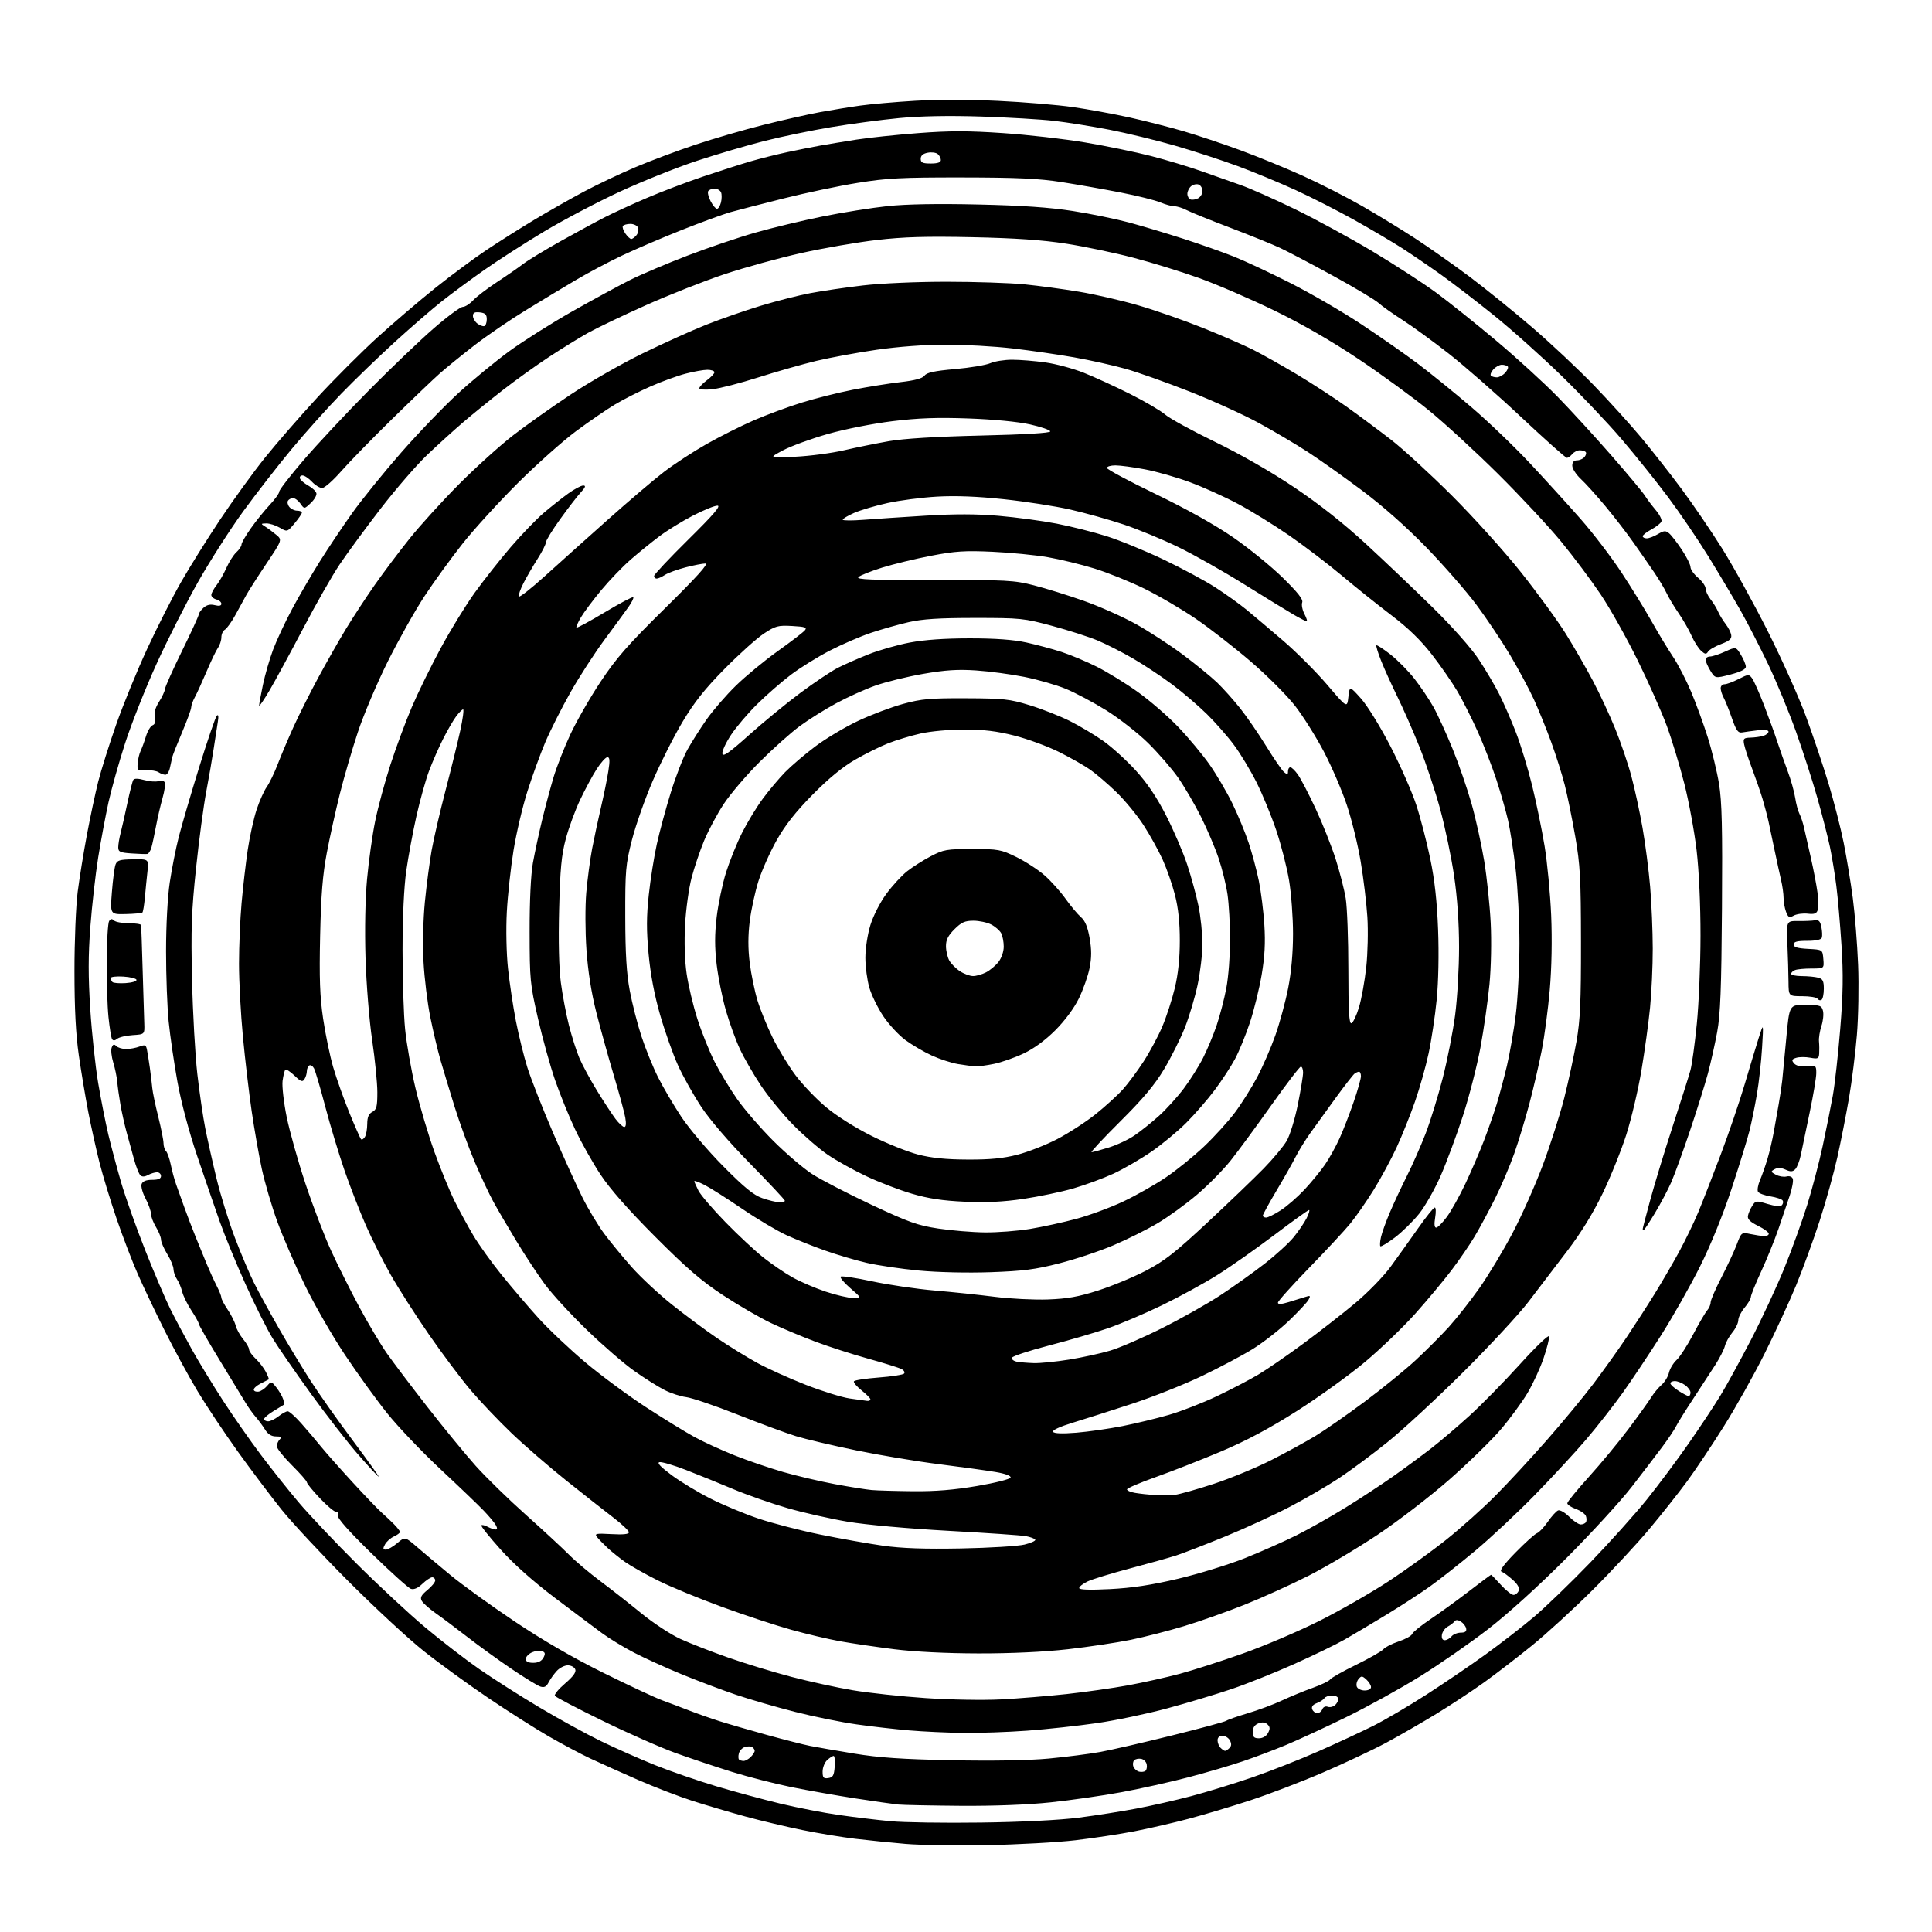 <?xml version="1.0" encoding="UTF-8" standalone="no"?>
<svg 
  version="1.1" 
  xmlns="http://www.w3.org/2000/svg" 
  xmlns:xlink="http://www.w3.org/1999/xlink" 
  xmlns:svg="http://www.w3.org/2000/svg"
  xmlns:rdf="http://www.w3.org/1999/02/22-rdf-syntax-ns#"
  xmlns:cc="http://creativecommons.org/ns#"
  xmlns:dc="http://purl.org/dc/elements/1.1/"
  viewBox="0 0 768 768"
  width="768"
  height="768"
>
<style>svg {background-color: white; }</style>"
<path stroke="none" fill="black" fill-rule="evenodd" d="M392.50,733.47C380.40,733.69 365.77,733.47 360.00,732.98C354.23,732.49 345.23,731.58 340.00,730.95C334.77,730.33 325.32,728.77 319.00,727.48C312.68,726.19 302.52,723.78 296.42,722.12C290.33,720.46 280.88,717.67 275.42,715.93C269.97,714.18 260.10,710.38 253.50,707.49C246.90,704.59 238.48,700.82 234.79,699.09C231.10,697.37 223.68,693.42 218.29,690.33C212.91,687.23 201.97,680.29 194.00,674.90C186.03,669.51 174.55,661.17 168.50,656.36C162.45,651.56 148.94,639.04 138.48,628.56C128.01,618.08 116.03,605.23 111.84,600.00C107.66,594.77 99.88,584.44 94.55,577.04C89.23,569.63 82.02,558.83 78.55,553.04C75.07,547.24 69.20,536.44 65.50,529.04C61.80,521.64 56.99,511.52 54.80,506.54C52.61,501.57 48.81,491.65 46.36,484.50C43.92,477.35 40.83,467.23 39.51,462.00C38.20,456.77 36.20,447.77 35.08,442.00C33.97,436.23 32.28,426.10 31.33,419.50C30.12,411.10 29.60,401.05 29.60,386.00C29.59,374.18 30.17,360.00 30.88,354.50C31.59,349.00 33.24,338.79 34.55,331.81C35.86,324.83 37.87,315.38 39.01,310.81C40.16,306.24 43.39,295.98 46.19,288.00C48.99,280.02 54.55,266.46 58.53,257.86C62.52,249.26 68.57,237.33 71.99,231.36C75.40,225.39 82.39,214.20 87.53,206.50C92.66,198.80 100.66,187.77 105.30,181.98C109.95,176.20 119.34,165.40 126.18,157.98C133.02,150.57 143.77,139.82 150.06,134.10C156.35,128.38 166.69,119.55 173.03,114.47C179.38,109.40 188.60,102.56 193.53,99.28C198.47,95.99 207.00,90.61 212.50,87.30C218.00,84.00 226.78,79.02 232.00,76.23C237.22,73.44 246.45,69.06 252.50,66.49C258.55,63.93 269.35,59.87 276.50,57.49C283.65,55.10 295.80,51.57 303.50,49.64C311.20,47.71 321.32,45.43 326.00,44.57C330.68,43.72 337.88,42.54 342.00,41.97C346.12,41.39 355.93,40.53 363.80,40.06C371.91,39.57 386.18,39.59 396.80,40.10C407.08,40.59 420.45,41.70 426.50,42.57C432.55,43.44 442.68,45.29 449.00,46.69C455.32,48.09 465.00,50.56 470.50,52.17C476.00,53.78 486.12,57.17 493.00,59.69C499.88,62.22 511.12,66.83 518.00,69.94C524.88,73.05 535.45,78.44 541.50,81.92C547.55,85.39 557.00,91.16 562.50,94.74C568.00,98.32 577.67,105.13 584.00,109.86C590.33,114.60 601.58,123.70 609.00,130.08C616.42,136.46 627.47,146.84 633.55,153.13C639.63,159.43 648.16,168.84 652.49,174.04C656.82,179.24 664.05,188.45 668.54,194.50C673.03,200.55 680.24,211.12 684.55,218.00C688.87,224.88 696.95,239.50 702.51,250.50C708.07,261.50 714.97,276.85 717.83,284.60C720.69,292.36 724.78,304.51 726.91,311.60C729.04,318.70 731.73,329.23 732.89,335.00C734.05,340.77 735.69,350.68 736.52,357.00C737.35,363.32 738.30,375.25 738.63,383.50C738.96,391.75 738.74,404.35 738.14,411.50C737.55,418.65 736.14,429.89 735.01,436.48C733.88,443.06 731.80,453.64 730.39,459.98C728.98,466.31 725.82,477.70 723.35,485.27C720.89,492.84 716.68,504.39 713.99,510.94C711.29,517.48 705.64,529.73 701.42,538.16C697.20,546.59 689.93,559.56 685.26,566.99C680.59,574.42 674.01,584.26 670.64,588.86C667.26,593.46 660.49,602.01 655.59,607.86C650.70,613.71 640.57,624.60 633.09,632.05C625.62,639.50 614.77,649.43 609.00,654.11C603.23,658.80 594.67,665.38 590.00,668.74C585.33,672.10 576.77,677.74 571.00,681.26C565.23,684.79 556.23,689.97 551.00,692.78C545.77,695.59 534.52,700.89 526.00,704.56C517.48,708.24 504.43,713.23 497.00,715.67C489.57,718.10 478.55,721.40 472.50,723.00C466.45,724.61 456.77,726.84 451.00,727.96C445.23,729.08 434.65,730.69 427.50,731.53C420.35,732.37 404.60,733.24 392.50,733.47zM390.00,724.50C406.18,724.28 421.29,723.52 428.79,722.55C435.56,721.68 445.91,720.05 451.79,718.93C457.68,717.82 467.45,715.60 473.50,714.00C479.55,712.40 490.38,709.08 497.56,706.62C504.75,704.15 516.77,699.42 524.27,696.10C531.78,692.78 541.56,688.23 546.02,685.99C550.47,683.75 559.83,678.26 566.81,673.78C573.79,669.30 584.45,662.06 590.50,657.69C596.55,653.31 605.22,646.59 609.76,642.75C614.31,638.90 624.38,629.18 632.15,621.13C639.92,613.08 650.07,601.77 654.70,596.00C659.33,590.23 666.81,580.21 671.31,573.74C675.81,567.27 681.46,558.77 683.84,554.85C686.23,550.94 691.72,540.93 696.03,532.62C700.34,524.30 706.33,511.43 709.34,504.00C712.35,496.57 716.42,485.32 718.39,479.00C720.36,472.68 723.14,462.10 724.56,455.50C725.98,448.90 727.79,439.90 728.58,435.50C729.37,431.10 730.68,419.24 731.51,409.15C732.67,394.91 732.78,387.40 732.02,375.65C731.48,367.32 730.56,356.70 729.96,352.04C729.37,347.39 728.23,340.49 727.44,336.70C726.64,332.90 724.42,324.25 722.51,317.46C720.59,310.66 716.73,298.67 713.92,290.80C711.11,282.94 706.17,270.96 702.94,264.18C699.71,257.41 694.74,247.73 691.89,242.68C689.04,237.63 683.28,227.95 679.10,221.17C674.92,214.39 667.67,203.74 663.00,197.50C658.33,191.27 650.07,180.98 644.65,174.62C639.24,168.27 628.42,156.87 620.63,149.29C612.83,141.70 600.84,130.98 593.97,125.45C587.11,119.92 577.67,112.67 573.00,109.33C568.33,105.99 561.35,101.22 557.50,98.74C553.65,96.26 545.10,91.21 538.50,87.52C531.90,83.83 521.32,78.43 514.98,75.53C508.65,72.64 498.30,68.35 491.98,66.01C485.67,63.68 474.43,60.01 467.00,57.87C459.57,55.74 447.88,52.89 441.00,51.56C434.12,50.23 424.23,48.64 419.00,48.04C413.77,47.44 400.69,46.67 389.91,46.32C377.18,45.92 365.81,46.13 357.41,46.94C350.31,47.62 338.17,49.23 330.44,50.53C322.70,51.82 310.77,54.29 303.94,56.02C297.10,57.74 284.98,61.31 277.00,63.94C269.02,66.57 255.23,72.10 246.34,76.21C237.46,80.33 223.96,87.43 216.34,92.00C208.73,96.56 198.00,103.45 192.50,107.31C187.00,111.17 179.35,116.82 175.50,119.88C171.65,122.93 163.32,130.15 157.00,135.90C150.68,141.66 141.10,150.90 135.72,156.44C130.34,161.97 121.44,171.90 115.95,178.50C110.47,185.10 101.79,196.26 96.66,203.30C91.54,210.34 83.48,222.94 78.74,231.30C74.01,239.66 66.56,254.38 62.18,264.00C57.81,273.62 52.20,287.80 49.71,295.50C47.23,303.20 44.26,313.77 43.11,319.00C41.96,324.23 40.12,334.05 39.03,340.84C37.94,347.63 36.54,360.07 35.91,368.48C35.05,379.86 35.05,388.22 35.88,401.14C36.49,410.69 37.91,423.90 39.02,430.50C40.14,437.10 41.95,446.30 43.05,450.95C44.16,455.59 46.44,464.14 48.12,469.95C49.81,475.75 54.13,487.93 57.73,497.00C61.33,506.07 65.85,516.65 67.77,520.50C69.70,524.35 73.54,531.55 76.30,536.50C79.07,541.45 84.63,550.58 88.66,556.79C92.69,562.99 99.45,572.67 103.68,578.29C107.91,583.90 114.67,592.41 118.71,597.19C122.74,601.98 133.12,612.95 141.77,621.58C150.42,630.20 162.68,641.60 169.00,646.89C175.32,652.19 184.94,659.62 190.38,663.40C195.81,667.18 206.61,674.06 214.38,678.69C222.14,683.32 233.21,689.39 238.97,692.18C244.72,694.97 254.37,699.24 260.41,701.67C266.45,704.09 277.38,707.87 284.69,710.06C292.00,712.24 303.50,715.36 310.24,716.98C316.98,718.60 327.45,720.63 333.50,721.49C339.55,722.36 348.77,723.47 354.00,723.96C359.23,724.46 375.43,724.70 390.00,724.50zM381.78,717.84C370.08,717.75 358.93,717.52 357.00,717.33C355.07,717.13 347.43,716.04 340.00,714.90C332.57,713.75 321.15,711.73 314.60,710.41C308.06,709.08 297.48,706.37 291.10,704.39C284.72,702.40 274.65,699.04 268.72,696.91C262.79,694.78 249.67,688.99 239.55,684.05C229.44,679.11 220.90,674.64 220.57,674.12C220.25,673.60 222.08,671.38 224.64,669.19C227.84,666.46 229.10,664.71 228.68,663.61C228.34,662.72 227.00,662.00 225.71,662.00C224.41,662.00 222.43,663.01 221.30,664.25C220.17,665.49 218.72,667.53 218.06,668.80C217.18,670.51 216.35,670.93 214.80,670.44C213.66,670.07 208.49,666.91 203.33,663.41C198.16,659.91 190.30,654.22 185.86,650.77C181.42,647.32 175.72,643.05 173.19,641.27C170.67,639.50 168.18,637.29 167.66,636.36C166.93,635.06 167.43,634.10 169.87,632.09C171.60,630.66 173.01,628.94 173.01,628.25C173.00,627.56 172.46,627.00 171.80,627.00C171.15,627.00 169.39,628.17 167.90,629.60C166.12,631.30 164.55,631.98 163.34,631.59C162.33,631.25 155.27,624.89 147.65,617.46C138.51,608.54 134.00,603.44 134.37,602.47C134.69,601.63 134.37,601.00 133.61,601.00C132.89,601.00 129.97,598.55 127.15,595.56C124.32,592.57 122.00,589.73 122.00,589.25C122.00,588.77 119.32,585.70 116.03,582.44C112.75,579.17 110.05,575.80 110.03,574.95C110.02,574.10 110.54,572.86 111.20,572.20C112.13,571.27 111.81,571.00 109.72,571.00C107.88,571.00 106.51,570.14 105.34,568.25C104.40,566.74 102.73,564.48 101.63,563.24C100.53,562.00 98.70,559.43 97.57,557.54C96.43,555.64 91.79,548.01 87.25,540.58C82.71,533.14 79.00,526.67 79.00,526.20C79.00,525.73 77.68,523.35 76.08,520.92C74.47,518.49 72.83,515.15 72.43,513.50C72.03,511.85 71.09,509.61 70.35,508.53C69.61,507.44 68.99,505.64 68.97,504.53C68.95,503.41 67.83,500.70 66.47,498.50C65.12,496.30 64.01,493.72 64.01,492.77C64.00,491.82 63.10,489.57 62.00,487.77C60.91,485.97 60.01,483.60 60.01,482.50C60.01,481.40 59.03,478.66 57.84,476.40C56.64,474.15 55.95,471.56 56.30,470.65C56.73,469.55 58.11,469.00 60.47,469.00C62.94,469.00 64.00,468.55 64.00,467.50C64.00,466.68 63.30,466.00 62.43,466.00C61.57,466.00 59.95,466.49 58.83,467.09C57.44,467.84 56.46,467.86 55.76,467.16C55.20,466.60 54.08,463.75 53.27,460.82C52.46,457.90 51.13,453.02 50.30,450.00C49.48,446.98 48.38,442.02 47.86,439.00C47.33,435.98 46.77,431.93 46.60,430.00C46.43,428.07 45.72,424.62 45.01,422.33C44.31,420.03 44.03,417.37 44.40,416.41C44.91,415.08 45.34,414.94 46.23,415.83C46.87,416.47 48.63,417.00 50.13,417.00C51.64,417.00 54.02,416.56 55.42,416.03C57.64,415.19 58.04,415.35 58.42,417.28C58.67,418.50 59.18,421.75 59.57,424.50C59.95,427.25 60.38,430.85 60.53,432.50C60.68,434.15 61.74,439.27 62.90,443.89C64.05,448.50 65.00,453.25 65.00,454.44C65.00,455.63 65.45,457.05 65.99,457.59C66.54,458.14 67.39,460.59 67.90,463.04C68.40,465.49 69.37,469.07 70.07,471.00C70.76,472.93 72.21,476.98 73.30,480.00C74.38,483.02 76.36,488.20 77.69,491.50C79.03,494.80 81.05,499.75 82.19,502.50C83.33,505.25 85.10,509.14 86.13,511.14C87.16,513.14 88.00,515.25 88.00,515.84C88.00,516.43 89.14,518.59 90.53,520.63C91.91,522.68 93.33,525.51 93.68,526.93C94.02,528.34 95.36,530.77 96.65,532.33C97.94,533.88 99.00,535.72 99.00,536.40C99.00,537.09 100.17,538.74 101.60,540.08C103.02,541.41 104.86,543.78 105.67,545.34C106.48,546.91 107.00,548.26 106.82,548.34C106.65,548.43 105.18,549.17 103.57,550.00C101.96,550.83 100.75,551.95 100.88,552.50C101.02,553.05 101.89,553.36 102.82,553.19C103.74,553.02 105.25,552.01 106.17,550.93C107.81,549.01 107.87,549.02 109.88,551.57C111.00,553.00 112.20,555.06 112.55,556.16C112.90,557.25 113.03,558.26 112.84,558.40C112.65,558.54 110.81,559.67 108.75,560.91C106.69,562.15 105.00,563.58 105.00,564.08C105.00,564.59 105.72,565.00 106.59,565.00C107.47,565.00 109.33,564.10 110.73,563.00C112.13,561.90 113.77,561.00 114.38,561.01C115.00,561.02 117.39,563.15 119.71,565.76C122.02,568.37 125.56,572.52 127.56,575.00C129.57,577.48 135.33,583.97 140.35,589.43C145.38,594.90 150.57,600.30 151.88,601.43C153.18,602.57 155.32,604.58 156.63,605.90C157.93,607.21 159.00,608.60 159.00,608.99C159.00,609.37 157.90,610.18 156.56,610.79C155.22,611.40 153.63,612.82 153.03,613.95C152.15,615.58 152.23,616.00 153.39,616.00C154.19,616.00 156.23,614.84 157.92,613.41C160.99,610.83 160.99,610.83 165.75,614.93C168.36,617.19 174.30,622.18 178.95,626.03C183.60,629.89 195.07,638.18 204.45,644.47C215.59,651.94 227.83,659.04 239.78,664.95C249.84,669.93 260.41,674.87 263.28,675.92C266.15,676.97 270.98,678.79 274.00,679.97C277.02,681.15 282.43,683.05 286.00,684.19C289.57,685.32 298.12,687.80 305.00,689.70C311.88,691.59 319.52,693.54 322.00,694.03C324.48,694.53 332.35,695.89 339.50,697.07C349.45,698.71 358.58,699.33 378.39,699.73C394.72,700.05 408.93,699.80 416.89,699.06C423.82,698.40 433.05,697.22 437.39,696.43C441.74,695.64 454.56,692.69 465.89,689.87C477.23,687.06 486.95,684.43 487.50,684.02C488.05,683.61 491.88,682.28 496.00,681.05C500.12,679.83 506.20,677.57 509.50,676.02C512.80,674.48 518.32,672.20 521.77,670.97C525.22,669.74 528.37,668.23 528.77,667.60C529.17,666.98 533.81,664.36 539.08,661.79C544.35,659.21 549.22,656.43 549.91,655.61C550.59,654.78 553.33,653.39 555.99,652.50C558.65,651.62 561.06,650.29 561.35,649.54C561.63,648.79 564.93,646.13 568.68,643.61C572.43,641.10 579.31,636.11 583.97,632.52C588.63,628.93 592.57,626.00 592.73,626.00C592.88,626.00 594.63,627.80 596.62,630.00C598.61,632.20 600.87,634.00 601.65,634.00C602.43,634.00 603.35,633.25 603.70,632.34C604.12,631.24 603.32,629.78 601.29,627.97C599.62,626.47 597.63,625.02 596.87,624.74C595.95,624.40 597.79,621.89 602.48,617.11C606.32,613.19 610.14,609.75 610.98,609.46C611.82,609.17 613.75,607.13 615.27,604.93C616.79,602.73 618.64,600.69 619.38,600.41C620.13,600.12 622.11,601.26 623.79,602.94C625.47,604.62 627.53,606.00 628.36,606.00C629.20,606.00 630.13,605.59 630.44,605.09C630.75,604.59 630.74,603.48 630.41,602.62C630.08,601.76 628.28,600.51 626.40,599.83C624.53,599.15 623.01,598.13 623.03,597.55C623.05,596.97 626.93,592.23 631.66,587.00C636.39,581.77 643.46,573.23 647.38,568.00C651.30,562.77 655.34,557.15 656.36,555.50C657.38,553.85 659.24,551.60 660.50,550.50C661.76,549.40 663.08,547.22 663.44,545.66C663.79,544.11 665.16,541.83 666.49,540.60C667.81,539.37 670.77,534.80 673.07,530.43C675.36,526.07 677.86,521.79 678.62,520.92C679.38,520.05 680.00,518.62 680.00,517.73C680.00,516.85 681.93,512.38 684.29,507.81C686.65,503.24 689.40,497.32 690.41,494.66C692.23,489.84 692.25,489.82 695.87,490.56C697.87,490.96 700.27,491.34 701.21,491.40C702.15,491.45 703.01,491.05 703.12,490.50C703.23,489.95 701.34,488.52 698.91,487.32C695.74,485.76 694.59,484.63 694.83,483.32C695.01,482.32 695.78,480.53 696.54,479.34C697.87,477.26 698.13,477.23 702.66,478.60C705.54,479.47 707.74,479.66 708.30,479.10C708.81,478.59 708.96,477.74 708.64,477.22C708.31,476.69 706.14,475.96 703.80,475.58C701.47,475.21 699.24,474.39 698.85,473.76C698.46,473.12 698.82,471.01 699.66,469.05C700.49,467.10 701.84,463.25 702.65,460.50C703.46,457.75 704.56,453.02 705.10,450.00C705.63,446.98 706.51,442.02 707.05,439.00C707.60,435.98 708.23,431.70 708.47,429.50C708.70,427.30 709.44,419.63 710.10,412.46C711.31,399.42 711.31,399.42 717.69,399.46C723.53,399.50 724.13,399.70 724.67,401.84C724.99,403.13 724.72,405.83 724.05,407.84C723.39,409.85 722.95,412.62 723.08,414.00C723.21,415.38 723.24,417.53 723.16,418.80C723.02,420.85 722.64,421.02 719.59,420.45C717.71,420.10 715.21,420.12 714.03,420.49C712.26,421.05 712.11,421.43 713.14,422.67C713.97,423.67 715.67,424.05 718.19,423.81C721.87,423.46 722.00,423.55 722.00,426.59C722.00,428.31 720.83,435.30 719.40,442.11C717.97,448.93 716.39,456.51 715.89,458.98C715.39,461.44 714.38,464.05 713.65,464.78C712.61,465.82 711.78,465.86 709.77,464.94C708.04,464.15 706.65,464.10 705.45,464.77C703.82,465.68 703.85,465.85 705.94,466.97C707.19,467.63 709.09,467.95 710.16,467.67C711.32,467.37 712.35,467.74 712.66,468.57C712.96,469.35 712.42,472.35 711.46,475.24C710.50,478.13 708.48,484.10 706.97,488.50C705.45,492.90 702.37,500.50 700.11,505.39C697.85,510.28 696.00,514.86 696.00,515.56C696.00,516.27 694.88,518.18 693.50,519.82C692.13,521.45 691.00,523.70 691.00,524.82C691.00,525.93 689.94,528.12 688.65,529.67C687.36,531.23 686.03,533.63 685.69,535.02C685.35,536.41 683.64,539.78 681.89,542.52C680.13,545.26 676.18,551.33 673.10,556.00C670.02,560.67 666.94,565.62 666.25,567.00C665.57,568.38 663.09,572.06 660.75,575.20C658.41,578.33 652.95,585.48 648.60,591.09C644.26,596.70 632.56,609.46 622.60,619.45C611.67,630.41 599.35,641.58 591.50,647.64C584.35,653.17 572.20,661.60 564.50,666.38C556.80,671.17 543.61,678.45 535.19,682.57C526.77,686.69 515.97,691.68 511.19,693.67C506.41,695.65 498.68,698.58 494.00,700.16C489.32,701.75 479.65,704.59 472.50,706.48C465.35,708.36 453.35,711.03 445.84,712.42C438.33,713.81 425.63,715.63 417.62,716.47C408.56,717.42 395.01,717.94 381.78,717.84zM329.25,706.82C331.12,706.55 331.55,705.78 331.81,702.25C331.98,699.91 331.79,698.00 331.39,698.00C330.99,698.00 329.83,698.74 328.83,699.65C327.82,700.57 327.00,702.62 327.00,704.22C327.00,706.68 327.36,707.09 329.25,706.82zM455.34,703.93C455.81,703.54 456.03,702.38 455.83,701.37C455.64,700.35 454.65,699.36 453.63,699.17C452.62,698.97 451.37,699.23 450.86,699.74C450.35,700.25 450.21,701.39 450.55,702.28C450.89,703.16 451.92,704.06 452.84,704.27C453.75,704.48 454.88,704.33 455.34,703.93zM295.60,700.00C296.29,700.00 297.56,699.29 298.43,698.43C299.29,697.56 300.00,696.47 300.00,695.99C300.00,695.51 299.55,694.84 298.99,694.49C298.44,694.15 297.13,694.14 296.10,694.47C295.06,694.80 293.99,695.93 293.72,696.98C293.44,698.03 293.47,699.14 293.78,699.44C294.08,699.75 294.90,700.00 295.60,700.00zM487.00,696.00C487.33,696.00 488.12,695.48 488.75,694.85C489.55,694.05 489.60,693.12 488.92,691.85C488.37,690.83 487.05,690.00 485.96,690.00C484.74,690.00 484.00,690.68 484.00,691.80C484.00,692.79 484.54,694.14 485.20,694.80C485.86,695.46 486.67,696.00 487.00,696.00zM500.46,691.00C501.95,691.00 503.38,690.16 504.06,688.88C504.94,687.25 504.89,686.48 503.85,685.48C502.94,684.62 501.77,684.48 500.25,685.07C498.74,685.65 498.00,686.77 498.00,688.47C498.00,690.49 498.49,691.00 500.46,691.00zM383.00,688.86C376.68,688.79 367.00,688.34 361.50,687.87C356.00,687.41 346.55,686.33 340.50,685.47C334.45,684.62 323.43,682.38 316.00,680.49C308.57,678.60 298.00,675.53 292.50,673.67C287.00,671.80 277.32,668.15 271.00,665.56C264.68,662.96 256.12,659.08 252.00,656.93C247.88,654.79 242.20,651.33 239.39,649.26C236.57,647.19 228.16,640.89 220.70,635.26C211.93,628.63 204.25,621.80 198.98,615.92C194.50,610.92 191.06,606.61 191.33,606.34C191.60,606.06 192.74,606.32 193.85,606.92C194.96,607.51 196.36,608.00 196.97,608.00C197.72,608.00 197.76,607.45 197.09,606.25C196.56,605.29 194.39,602.70 192.28,600.50C190.18,598.30 182.43,590.88 175.06,584.00C167.70,577.12 158.18,567.13 153.91,561.79C149.64,556.46 142.11,546.03 137.16,538.63C132.22,531.23 125.02,518.73 121.18,510.84C117.33,502.95 112.39,491.55 110.19,485.50C108.00,479.45 105.25,470.08 104.08,464.69C102.92,459.29 101.10,448.94 100.04,441.69C98.98,434.43 97.41,421.10 96.56,412.06C95.70,403.02 95.00,389.97 95.01,383.06C95.01,376.15 95.47,365.32 96.03,359.00C96.59,352.68 97.69,343.15 98.48,337.83C99.27,332.52 100.86,325.32 102.01,321.83C103.17,318.35 104.98,314.29 106.04,312.81C107.10,311.33 109.06,307.28 110.39,303.81C111.71,300.34 114.54,293.68 116.66,289.00C118.78,284.32 123.18,275.55 126.44,269.50C129.70,263.45 134.68,254.68 137.52,250.00C140.36,245.32 145.52,237.45 148.98,232.50C152.45,227.55 158.71,219.22 162.90,214.00C167.08,208.78 175.90,199.07 182.50,192.44C189.10,185.81 198.78,177.07 204.00,173.03C209.22,168.99 219.57,161.66 227.00,156.74C234.43,151.82 247.25,144.50 255.50,140.47C263.75,136.45 275.13,131.31 280.80,129.06C286.46,126.82 296.17,123.44 302.36,121.56C308.56,119.68 317.43,117.42 322.07,116.54C326.70,115.66 336.12,114.27 342.99,113.47C350.14,112.63 364.33,112.00 376.14,112.00C387.50,112.00 401.45,112.46 407.14,113.02C412.84,113.59 422.68,114.91 429.00,115.97C435.32,117.02 445.94,119.47 452.58,121.41C459.23,123.35 470.70,127.35 478.08,130.32C485.46,133.28 494.43,137.18 498.00,138.97C501.57,140.76 509.45,145.19 515.50,148.80C521.55,152.42 530.55,158.28 535.50,161.82C540.45,165.36 548.33,171.22 553.00,174.83C557.67,178.45 568.52,188.40 577.10,196.95C585.68,205.50 598.10,219.28 604.68,227.57C611.27,235.86 619.29,246.89 622.51,252.07C625.74,257.26 630.55,265.63 633.22,270.67C635.89,275.71 639.87,284.26 642.07,289.67C644.27,295.08 647.16,303.55 648.48,308.50C649.81,313.45 651.81,322.68 652.92,329.00C654.03,335.32 655.40,345.90 655.96,352.50C656.52,359.10 656.98,370.16 656.99,377.08C657.00,383.99 656.51,394.57 655.92,400.58C655.33,406.58 653.78,417.84 652.48,425.59C651.18,433.34 648.47,444.82 646.47,451.09C644.46,457.37 640.21,467.90 637.02,474.50C633.17,482.46 628.40,490.20 622.82,497.50C618.20,503.55 611.34,512.55 607.57,517.50C603.80,522.45 592.12,535.05 581.60,545.50C571.09,555.95 557.54,568.47 551.49,573.33C545.45,578.18 536.76,584.63 532.18,587.66C527.61,590.68 518.83,595.79 512.68,599.00C506.53,602.22 494.98,607.52 487.00,610.79C479.02,614.05 470.25,617.45 467.50,618.34C464.75,619.22 456.48,621.54 449.12,623.49C441.76,625.44 434.22,627.75 432.37,628.63C430.52,629.51 429.00,630.69 429.00,631.27C429.00,631.96 433.05,632.10 441.25,631.69C450.03,631.24 457.70,630.08 468.32,627.57C476.47,625.64 488.40,621.97 494.82,619.41C501.24,616.84 510.50,612.74 515.39,610.29C520.29,607.84 529.06,602.89 534.89,599.28C540.73,595.68 549.33,590.03 554.00,586.73C558.67,583.43 565.42,578.45 569.00,575.68C572.58,572.91 579.40,567.09 584.17,562.75C588.94,558.42 597.94,549.23 604.17,542.35C610.40,535.46 615.63,530.45 615.78,531.22C615.94,531.98 614.97,535.87 613.61,539.86C612.26,543.85 609.37,550.13 607.17,553.81C604.98,557.49 600.19,564.01 596.53,568.29C592.87,572.57 583.71,581.49 576.19,588.11C568.66,594.73 555.86,604.58 547.75,610.00C539.63,615.42 527.26,622.77 520.25,626.34C513.24,629.90 501.75,635.11 494.72,637.91C487.69,640.72 476.89,644.54 470.72,646.40C464.55,648.27 455.00,650.72 449.50,651.85C444.00,652.97 432.75,654.66 424.50,655.60C415.01,656.67 401.96,657.28 389.00,657.26C376.27,657.24 363.57,656.61 355.50,655.60C348.35,654.70 338.68,653.28 334.00,652.44C329.32,651.60 320.55,649.53 314.50,647.84C308.45,646.16 296.07,642.08 287.00,638.77C277.93,635.46 266.45,630.73 261.50,628.25C256.55,625.77 250.70,622.47 248.50,620.92C246.30,619.36 243.15,616.84 241.50,615.30C239.85,613.76 237.96,611.81 237.31,610.97C236.26,609.62 236.95,609.49 243.06,609.83C247.73,610.10 250.00,609.86 250.00,609.11C250.00,608.50 247.21,605.86 243.80,603.25C240.38,600.64 231.98,594.03 225.13,588.56C218.28,583.09 208.49,574.61 203.38,569.73C198.26,564.84 190.95,557.15 187.11,552.63C183.28,548.11 175.80,538.14 170.49,530.46C165.18,522.78 158.37,512.14 155.35,506.81C152.33,501.49 147.87,492.61 145.44,487.09C143.01,481.56 139.19,471.75 136.95,465.27C134.72,458.80 131.29,447.43 129.33,440.00C127.38,432.57 125.36,425.70 124.84,424.72C124.32,423.74 123.47,423.21 122.95,423.53C122.43,423.85 121.99,424.88 121.98,425.81C121.98,426.74 121.55,428.17 121.03,428.98C120.25,430.22 119.59,429.99 117.06,427.56C115.39,425.96 113.75,424.91 113.43,425.24C113.10,425.57 112.61,427.56 112.33,429.67C112.06,431.78 112.79,438.23 113.96,444.00C115.14,449.77 118.49,461.71 121.42,470.51C124.35,479.32 128.91,491.24 131.55,497.01C134.19,502.78 139.25,512.90 142.79,519.50C146.34,526.10 151.29,534.42 153.80,538.00C156.32,541.58 163.63,551.25 170.07,559.50C176.50,567.75 185.08,578.20 189.13,582.73C193.18,587.25 202.12,595.98 209.00,602.12C215.88,608.26 223.58,615.39 226.13,617.96C228.67,620.53 234.30,625.28 238.63,628.52C242.96,631.75 250.32,637.53 255.00,641.36C259.68,645.19 266.65,649.76 270.50,651.52C274.35,653.27 282.90,656.61 289.50,658.92C296.10,661.24 307.35,664.67 314.50,666.55C321.65,668.42 332.68,670.84 339.00,671.90C345.32,672.97 358.38,674.38 368.00,675.02C377.76,675.68 391.03,675.91 398.00,675.54C404.88,675.18 416.57,674.22 424.00,673.42C431.43,672.61 442.45,671.04 448.50,669.93C454.55,668.82 463.77,666.76 469.00,665.36C474.23,663.96 485.48,660.34 494.00,657.32C502.52,654.31 516.25,648.45 524.50,644.32C532.75,640.18 545.12,633.09 552.00,628.57C558.88,624.05 569.23,616.58 575.00,611.97C580.77,607.36 589.55,599.51 594.50,594.51C599.45,589.52 608.63,579.60 614.89,572.47C621.16,565.34 629.52,555.23 633.47,550.00C637.42,544.77 643.36,536.45 646.67,531.50C649.98,526.55 654.98,518.81 657.77,514.29C660.56,509.78 664.90,502.32 667.41,497.73C669.91,493.13 673.36,486.02 675.06,481.93C676.76,477.84 680.79,467.51 684.02,458.96C687.24,450.41 691.54,437.81 693.56,430.96C695.58,424.11 698.09,415.80 699.14,412.50C701.05,406.50 701.05,406.50 700.45,416.50C700.12,422.00 699.20,430.32 698.40,435.00C697.60,439.68 696.27,446.20 695.45,449.50C694.62,452.80 691.43,463.15 688.35,472.50C684.89,483.00 680.08,494.85 675.76,503.50C671.91,511.20 664.90,523.58 660.18,531.00C655.46,538.42 648.62,548.68 644.96,553.79C641.31,558.89 634.79,567.22 630.46,572.29C626.14,577.35 616.95,587.28 610.05,594.34C603.15,601.40 592.55,611.32 586.50,616.38C580.45,621.44 572.35,627.83 568.50,630.58C564.65,633.33 556.77,638.45 551.00,641.95C545.23,645.45 537.80,649.87 534.50,651.76C531.20,653.65 522.20,658.01 514.50,661.46C506.80,664.91 495.55,669.41 489.50,671.45C483.45,673.50 471.98,676.94 464.00,679.10C456.02,681.26 443.43,683.90 436.00,684.97C428.57,686.04 416.20,687.39 408.50,687.96C400.80,688.53 389.32,688.93 383.00,688.86zM523.64,681.00C524.42,681.00 525.33,680.30 525.66,679.44C526.00,678.56 526.91,678.13 527.76,678.46C528.58,678.78 529.87,678.52 530.63,677.89C531.38,677.27 532.00,676.14 532.00,675.38C532.00,674.58 530.97,674.00 529.56,674.00C528.22,674.00 526.82,674.48 526.46,675.06C526.10,675.65 524.73,676.53 523.42,677.03C521.85,677.63 521.24,678.46 521.63,679.47C521.95,680.31 522.85,681.00 523.64,681.00zM542.47,672.00C543.92,672.00 545.00,671.43 545.00,670.65C545.00,669.92 544.16,668.55 543.14,667.63C541.49,666.14 541.15,666.12 540.03,667.46C539.34,668.29 539.04,669.66 539.36,670.49C539.68,671.32 541.08,672.00 542.47,672.00zM211.96,661.00C213.91,661.00 215.30,660.31 216.01,658.99C216.86,657.39 216.75,656.84 215.48,656.35C214.60,656.01 212.78,656.24 211.44,656.85C210.10,657.46 209.00,658.64 209.00,659.48C209.00,660.50 209.98,661.00 211.96,661.00zM574.31,652.00C575.10,652.00 576.32,651.33 577.00,650.50C577.68,649.67 579.35,649.00 580.70,649.00C582.43,649.00 583.05,648.52 582.82,647.36C582.65,646.45 581.70,645.22 580.72,644.61C579.55,643.88 578.70,643.84 578.22,644.50C577.82,645.05 576.60,646.00 575.50,646.60C574.40,647.21 573.36,648.67 573.18,649.85C572.98,651.21 573.40,652.00 574.31,652.00zM382.00,615.53C393.27,615.32 404.64,614.62 407.26,613.99C409.87,613.35 411.79,612.47 411.52,612.03C411.25,611.59 409.55,610.96 407.76,610.63C405.97,610.30 392.12,609.35 377.00,608.52C360.89,607.63 344.32,606.14 337.00,604.91C330.12,603.75 319.32,601.31 313.00,599.49C306.68,597.66 297.00,594.27 291.50,591.96C286.00,589.64 277.52,586.20 272.66,584.32C267.79,582.43 263.07,581.04 262.16,581.23C261.03,581.46 262.59,583.12 267.00,586.40C270.57,589.05 277.55,593.26 282.50,595.75C287.45,598.25 295.99,601.80 301.48,603.65C306.96,605.50 317.99,608.36 325.98,609.99C333.96,611.62 345.23,613.62 351.00,614.44C358.46,615.49 367.43,615.80 382.00,615.53zM467.00,594.22C468.93,593.99 475.90,592.02 482.50,589.85C489.10,587.68 499.37,583.44 505.32,580.42C511.27,577.41 519.26,573.04 523.06,570.72C526.87,568.40 535.67,562.26 542.61,557.09C549.55,551.91 558.63,544.52 562.78,540.67C566.93,536.82 572.85,530.89 575.94,527.49C579.02,524.08 584.46,517.17 588.02,512.13C591.59,507.08 597.52,497.23 601.22,490.23C604.91,483.23 610.37,470.98 613.34,463.00C616.32,455.02 620.12,443.10 621.80,436.50C623.47,429.90 625.66,419.77 626.67,414.00C628.17,405.41 628.49,398.23 628.46,374.50C628.43,349.09 628.15,343.90 626.19,332.56C624.95,325.44 623.07,316.20 622.00,312.01C620.94,307.83 618.51,300.16 616.61,294.96C614.72,289.75 611.61,282.12 609.72,277.98C607.82,273.85 603.57,265.94 600.29,260.40C597.00,254.87 590.98,245.88 586.91,240.42C582.84,234.96 573.89,224.71 567.01,217.62C559.10,209.48 549.71,201.16 541.48,195.00C534.32,189.64 524.64,182.77 519.98,179.74C515.32,176.70 506.55,171.51 500.50,168.20C494.45,164.89 482.05,159.25 472.95,155.67C463.85,152.08 452.38,148.01 447.45,146.62C442.53,145.23 433.32,143.18 427.00,142.06C420.68,140.94 409.65,139.34 402.51,138.51C395.36,137.68 383.43,137.00 376.01,137.01C367.72,137.01 357.09,137.80 348.50,139.04C340.80,140.16 330.00,142.15 324.50,143.46C319.00,144.78 308.65,147.73 301.50,150.01C294.35,152.29 286.14,154.41 283.25,154.72C280.20,155.05 278.00,154.88 278.00,154.33C278.00,153.80 279.35,152.38 281.00,151.16C282.65,149.94 284.00,148.50 284.00,147.97C284.00,147.44 282.74,147.00 281.21,147.00C279.68,147.00 275.79,147.69 272.57,148.53C269.34,149.36 263.06,151.65 258.61,153.61C254.15,155.57 247.80,158.78 244.50,160.76C241.20,162.73 234.22,167.52 229.00,171.39C223.78,175.26 213.38,184.52 205.90,191.97C198.43,199.41 188.56,210.22 183.97,216.00C179.39,221.78 172.54,231.22 168.74,237.00C164.95,242.78 158.37,254.48 154.12,263.02C149.87,271.55 144.53,284.15 142.26,291.02C139.98,297.88 136.77,308.90 135.11,315.50C133.46,322.10 131.12,332.68 129.92,339.00C128.26,347.76 127.62,355.64 127.26,372.06C126.89,388.83 127.15,396.10 128.43,404.82C129.33,410.99 131.15,419.74 132.46,424.26C133.78,428.79 136.68,436.95 138.90,442.39C141.12,447.83 143.21,452.54 143.53,452.86C143.85,453.18 144.53,452.78 145.04,451.97C145.55,451.16 145.98,448.83 145.98,446.79C146.00,444.10 146.56,442.77 148.00,442.00C149.70,441.09 150.00,439.91 150.00,434.19C150.00,430.48 149.07,421.16 147.94,413.47C146.79,405.67 145.63,391.26 145.30,380.86C144.95,369.49 145.19,357.21 145.92,349.36C146.57,342.29 148.01,332.00 149.12,326.50C150.23,321.00 152.97,310.88 155.20,304.00C157.43,297.12 161.25,286.84 163.68,281.14C166.11,275.44 171.27,264.91 175.15,257.73C179.02,250.55 185.13,240.59 188.73,235.59C192.33,230.59 198.78,222.42 203.07,217.43C207.36,212.44 213.26,206.33 216.18,203.84C219.11,201.36 223.48,197.90 225.90,196.16C228.32,194.42 230.99,193.00 231.84,193.00C232.98,193.00 232.73,193.70 230.85,195.75C229.46,197.26 225.78,202.04 222.66,206.38C219.55,210.71 217.00,214.86 217.00,215.61C217.00,216.35 215.49,219.33 213.64,222.23C211.79,225.13 209.29,229.45 208.08,231.82C206.87,234.20 206.03,236.59 206.21,237.12C206.39,237.66 211.03,234.04 216.52,229.07C222.01,224.11 233.25,214.03 241.50,206.68C249.75,199.32 259.81,190.76 263.86,187.65C267.91,184.53 275.57,179.53 280.88,176.52C286.19,173.51 294.66,169.26 299.71,167.07C304.75,164.89 313.32,161.72 318.74,160.03C324.17,158.35 333.31,156.05 339.05,154.93C344.80,153.80 353.28,152.45 357.91,151.91C363.69,151.25 366.70,150.43 367.52,149.31C368.41,148.09 371.48,147.43 379.61,146.72C385.60,146.19 391.92,145.14 393.65,144.38C395.38,143.62 399.29,143.00 402.33,143.00C405.37,143.00 411.30,143.48 415.52,144.07C419.73,144.65 426.62,146.51 430.84,148.19C435.05,149.87 443.31,153.66 449.19,156.60C455.07,159.55 461.37,163.24 463.19,164.81C465.01,166.38 473.93,171.26 483.00,175.66C493.15,180.59 505.27,187.54 514.50,193.73C524.43,200.39 534.07,208.01 543.00,216.23C550.42,223.07 562.41,234.48 569.63,241.58C577.29,249.11 584.84,257.63 587.74,262.00C590.48,266.12 594.19,272.40 595.98,275.96C597.77,279.51 600.76,286.37 602.63,291.21C604.50,296.04 607.38,305.51 609.04,312.25C610.69,318.99 612.93,329.83 614.00,336.34C615.07,342.85 616.24,355.22 616.61,363.84C617.02,373.59 616.81,384.78 616.05,393.50C615.38,401.20 613.95,412.00 612.87,417.50C611.79,423.00 609.60,432.49 607.99,438.58C606.38,444.67 603.65,453.67 601.92,458.58C600.18,463.49 596.75,471.55 594.28,476.50C591.80,481.45 588.17,488.20 586.20,491.50C584.24,494.80 580.07,500.88 576.95,505.00C573.82,509.12 567.39,516.84 562.65,522.14C557.91,527.45 548.97,536.06 542.77,541.27C536.57,546.49 524.36,555.29 515.64,560.84C504.57,567.86 495.43,572.74 485.41,576.97C477.51,580.30 465.86,584.87 459.52,587.12C453.18,589.37 448.00,591.59 448.00,592.06C448.00,592.53 449.46,593.15 451.25,593.45C453.04,593.75 456.52,594.14 459.00,594.32C461.48,594.50 465.07,594.45 467.00,594.22zM363.00,592.78C371.79,592.87 379.34,592.25 388.42,590.70C395.53,589.49 401.51,587.99 401.72,587.36C401.95,586.66 399.68,585.81 395.80,585.15C392.33,584.56 382.28,583.17 373.45,582.06C364.62,580.96 349.74,578.48 340.37,576.55C331.00,574.62 320.23,572.08 316.42,570.91C312.61,569.73 302.15,565.87 293.17,562.32C284.19,558.77 275.01,555.65 272.78,555.38C270.54,555.11 266.64,553.83 264.11,552.53C261.57,551.24 256.18,547.84 252.13,544.98C248.08,542.12 239.58,534.77 233.25,528.64C226.91,522.51 219.41,514.35 216.58,510.50C213.74,506.65 208.70,499.00 205.37,493.50C202.03,488.00 197.91,480.95 196.20,477.84C194.48,474.73 191.11,467.53 188.69,461.84C186.28,456.15 182.69,446.32 180.73,440.00C178.77,433.68 176.25,425.35 175.13,421.50C174.02,417.65 172.18,409.92 171.05,404.32C169.92,398.72 168.70,388.82 168.36,382.32C167.99,375.45 168.22,365.48 168.90,358.50C169.55,351.90 170.76,342.68 171.59,338.00C172.43,333.32 174.91,322.62 177.11,314.20C179.31,305.79 181.94,295.10 182.96,290.45C183.97,285.80 184.48,282.00 184.09,282.00C183.70,282.00 182.44,283.26 181.30,284.81C180.15,286.36 177.82,290.39 176.12,293.77C174.41,297.14 171.91,302.84 170.57,306.42C169.22,310.00 166.96,318.10 165.54,324.41C164.12,330.73 162.31,340.53 161.50,346.20C160.59,352.59 160.03,364.53 160.02,377.64C160.01,389.27 160.47,403.45 161.04,409.14C161.61,414.84 163.46,425.35 165.15,432.50C166.85,439.65 170.26,451.12 172.73,458.00C175.21,464.88 178.81,473.65 180.74,477.50C182.67,481.35 185.98,487.43 188.10,491.01C190.21,494.60 195.22,501.60 199.22,506.57C203.23,511.55 209.88,519.35 214.00,523.90C218.12,528.45 226.55,536.42 232.73,541.61C238.91,546.80 249.71,554.78 256.73,559.35C263.75,563.91 272.43,569.25 276.00,571.20C279.57,573.16 286.77,576.45 292.00,578.53C297.23,580.61 305.92,583.58 311.32,585.14C316.72,586.69 325.95,588.86 331.82,589.96C337.69,591.05 344.30,592.11 346.50,592.31C348.70,592.50 356.12,592.72 363.00,592.78zM150.53,587.00C150.28,587.00 146.63,583.06 142.42,578.25C138.21,573.44 129.73,562.52 123.57,554.00C117.41,545.48 110.57,535.58 108.37,532.00C106.16,528.42 101.32,518.75 97.60,510.50C93.89,502.25 89.27,491.00 87.32,485.50C85.38,480.00 81.36,468.30 78.38,459.50C75.11,449.85 72.00,438.15 70.53,430.00C69.19,422.57 67.62,411.84 67.05,406.14C66.47,400.45 66.00,387.85 66.01,378.14C66.01,367.77 66.62,356.50 67.48,350.78C68.28,345.43 69.88,337.33 71.04,332.78C72.19,328.23 75.85,315.73 79.17,305.00C82.49,294.27 85.65,285.05 86.18,284.50C86.82,283.85 86.95,284.72 86.58,287.00C86.26,288.93 85.53,293.65 84.96,297.50C84.39,301.35 83.06,309.05 82.00,314.61C80.94,320.18 79.11,333.90 77.93,345.11C76.12,362.32 75.87,369.24 76.34,389.50C76.64,402.70 77.59,419.57 78.45,427.00C79.30,434.43 80.72,444.10 81.59,448.50C82.46,452.90 84.48,461.90 86.08,468.50C87.68,475.10 90.97,485.71 93.39,492.07C95.81,498.43 99.25,506.53 101.03,510.07C102.81,513.61 107.22,521.67 110.84,528.00C114.45,534.33 120.17,543.77 123.54,549.00C126.91,554.23 134.47,564.91 140.33,572.75C146.19,580.59 150.78,587.00 150.53,587.00zM427.88,569.52C432.62,569.13 440.86,567.95 446.18,566.90C451.51,565.84 459.83,563.83 464.68,562.43C469.53,561.03 478.15,557.67 483.83,554.96C489.52,552.26 496.94,548.38 500.33,546.34C503.73,544.31 511.68,538.83 518.00,534.17C524.33,529.52 533.60,522.28 538.61,518.10C543.73,513.83 549.95,507.44 552.83,503.50C555.64,499.65 560.54,492.79 563.72,488.26C566.90,483.72 569.88,480.01 570.34,480.01C570.80,480.00 570.87,481.80 570.50,484.00C570.06,486.62 570.20,488.00 570.91,488.00C571.50,488.00 573.40,486.09 575.13,483.75C576.86,481.41 580.19,475.45 582.53,470.50C584.87,465.54 588.17,457.89 589.86,453.50C591.55,449.10 593.83,442.57 594.93,439.00C596.02,435.43 597.87,428.52 599.02,423.67C600.17,418.81 601.76,409.60 602.56,403.20C603.35,396.81 604.00,384.13 604.00,375.03C604.00,365.93 603.32,352.70 602.50,345.63C601.67,338.57 600.31,329.79 599.48,326.14C598.65,322.49 596.57,315.23 594.86,310.00C593.16,304.77 589.84,296.23 587.50,291.00C585.15,285.77 581.53,278.57 579.45,275.00C577.36,271.43 572.75,264.76 569.20,260.19C564.74,254.45 559.75,249.61 553.12,244.58C547.83,240.57 538.99,233.50 533.48,228.86C527.97,224.23 518.52,217.03 512.48,212.86C506.44,208.69 497.23,203.01 492.00,200.24C486.77,197.46 478.23,193.61 473.00,191.68C467.77,189.74 459.74,187.45 455.14,186.58C450.54,185.71 445.25,185.00 443.39,185.00C441.53,185.00 440.00,185.46 440.00,186.01C440.00,186.57 448.75,191.25 459.44,196.41C471.72,202.34 483.04,208.67 490.19,213.60C496.41,217.89 505.28,225.10 509.89,229.62C515.90,235.50 518.10,238.30 517.65,239.48C517.30,240.38 517.70,242.45 518.53,244.06C519.37,245.68 519.78,247.00 519.45,247.00C519.13,247.00 516.75,245.78 514.18,244.29C511.61,242.80 502.81,237.40 494.63,232.30C486.45,227.19 474.69,220.54 468.50,217.52C462.30,214.50 452.50,210.44 446.72,208.50C440.93,206.57 431.32,203.88 425.35,202.53C419.38,201.19 407.52,199.34 399.00,198.44C388.56,197.33 379.91,196.99 372.50,197.41C366.45,197.75 357.56,198.91 352.74,199.98C347.92,201.04 341.95,202.81 339.49,203.90C337.02,204.99 335.00,206.20 335.00,206.58C335.00,206.96 338.71,206.99 343.25,206.63C347.79,206.28 358.90,205.53 367.95,204.98C379.45,204.27 388.19,204.28 396.95,205.04C403.85,205.63 414.23,207.03 420.00,208.14C425.77,209.26 434.77,211.52 440.00,213.18C445.23,214.84 455.41,219.02 462.64,222.47C469.86,225.93 479.09,230.89 483.14,233.51C487.19,236.12 492.75,240.11 495.50,242.36C498.25,244.62 504.81,250.17 510.09,254.70C515.36,259.22 523.23,267.10 527.59,272.21C535.50,281.50 535.50,281.50 536.00,277.06C536.50,272.63 536.50,272.63 541.00,277.65C543.53,280.48 548.65,288.77 552.71,296.63C556.68,304.31 561.30,314.81 562.99,319.97C564.68,325.13 567.18,334.79 568.56,341.43C570.30,349.84 571.24,358.35 571.66,369.50C572.03,379.16 571.81,390.23 571.10,397.44C570.45,404.01 569.00,413.65 567.87,418.85C566.75,424.06 564.32,432.63 562.48,437.91C560.65,443.18 557.38,451.34 555.22,456.03C553.06,460.73 548.94,468.35 546.07,472.99C543.20,477.62 538.98,483.68 536.71,486.45C534.43,489.23 527.04,497.18 520.28,504.12C513.53,511.06 508.00,517.23 508.00,517.82C508.00,518.57 509.33,518.50 512.25,517.61C514.59,516.90 517.55,515.98 518.84,515.57C520.89,514.90 521.05,515.04 520.18,516.66C519.64,517.67 516.11,521.45 512.34,525.06C508.58,528.66 502.12,533.70 497.99,536.26C493.86,538.82 484.69,543.68 477.62,547.06C470.54,550.45 458.01,555.42 449.76,558.11C441.52,560.80 430.99,564.16 426.37,565.57C421.28,567.12 418.22,568.54 418.61,569.17C419.03,569.86 422.23,569.97 427.88,569.52zM344.75,556.88C345.44,556.95 346.00,556.66 346.00,556.25C346.00,555.84 344.42,554.24 342.48,552.69C340.54,551.14 339.18,549.52 339.45,549.09C339.72,548.65 344.11,547.98 349.22,547.59C354.32,547.21 358.89,546.51 359.36,546.04C359.83,545.57 359.39,544.75 358.36,544.22C357.34,543.69 351.40,541.84 345.17,540.11C338.94,538.39 329.49,535.34 324.17,533.35C318.85,531.36 310.90,528.03 306.50,525.94C302.10,523.85 293.55,518.89 287.50,514.92C278.87,509.25 273.05,504.24 260.44,491.60C249.71,480.84 242.50,472.65 238.70,466.90C235.57,462.17 231.02,454.07 228.59,448.90C226.15,443.73 222.58,434.95 220.66,429.38C218.73,423.82 215.67,412.79 213.86,404.88C210.72,391.22 210.56,389.50 210.53,370.50C210.51,358.03 211.01,347.68 211.84,343.00C212.58,338.88 214.24,331.18 215.52,325.89C216.80,320.61 218.85,312.96 220.07,308.89C221.29,304.83 224.26,297.24 226.68,292.03C229.09,286.83 234.51,277.38 238.72,271.03C245.03,261.53 249.54,256.38 264.40,241.75C277.01,229.33 281.82,224.00 280.42,224.00C279.32,224.00 275.74,224.70 272.46,225.55C269.18,226.40 265.50,227.75 264.29,228.55C263.07,229.35 261.60,230.00 261.04,230.00C260.47,230.00 260.00,229.53 260.00,228.96C260.00,228.39 266.13,221.86 273.63,214.46C283.68,204.54 286.72,201.00 285.19,201.00C284.04,201.00 279.65,202.79 275.43,204.97C271.21,207.16 265.22,210.84 262.13,213.17C259.03,215.49 253.89,219.66 250.70,222.44C247.50,225.22 242.24,230.70 239.00,234.60C235.76,238.51 232.13,243.36 230.93,245.39C229.73,247.42 228.93,249.27 229.15,249.49C229.38,249.71 234.44,246.97 240.40,243.40C246.36,239.83 251.46,237.13 251.73,237.40C252.00,237.67 251.17,239.37 249.89,241.19C248.61,243.01 244.32,248.88 240.35,254.23C236.39,259.58 230.27,269.03 226.76,275.23C223.26,281.43 218.77,290.32 216.78,295.00C214.80,299.68 211.60,308.45 209.68,314.50C207.75,320.55 205.26,331.12 204.14,338.00C203.03,344.88 201.82,355.90 201.47,362.50C201.10,369.39 201.30,378.97 201.94,385.00C202.56,390.77 203.96,400.13 205.06,405.79C206.16,411.45 208.21,419.77 209.62,424.29C211.03,428.80 215.58,440.38 219.72,450.00C223.87,459.62 229.18,471.32 231.52,476.00C233.86,480.68 237.79,487.20 240.25,490.50C242.71,493.80 247.61,499.75 251.14,503.73C254.67,507.71 261.82,514.37 267.03,518.53C272.24,522.70 280.32,528.71 285.00,531.89C289.68,535.07 296.88,539.52 301.02,541.78C305.16,544.04 313.83,547.96 320.29,550.48C326.76,553.01 334.62,555.46 337.77,555.92C340.92,556.38 344.06,556.81 344.75,556.88zM671.25,554.98C671.66,554.99 672.00,554.35 672.00,553.56C672.00,552.76 671.00,551.41 669.78,550.56C668.56,549.70 666.76,549.00 665.78,549.00C664.80,549.00 664.00,549.41 664.00,549.90C664.00,550.40 665.46,551.74 667.25,552.88C669.04,554.03 670.84,554.97 671.25,554.98zM411.00,541.86C413.48,541.93 419.77,541.30 425.00,540.46C430.23,539.61 437.56,538.01 441.30,536.90C445.05,535.79 454.29,531.79 461.84,528.01C469.39,524.23 479.83,518.35 485.04,514.94C490.24,511.53 498.18,505.87 502.69,502.36C507.19,498.86 512.42,494.08 514.31,491.74C516.20,489.41 518.49,486.04 519.40,484.25C520.31,482.46 520.74,481.00 520.37,481.00C519.99,481.00 513.74,485.49 506.47,490.99C499.20,496.48 489.03,503.63 483.87,506.86C478.72,510.10 468.88,515.48 462.00,518.82C455.12,522.16 445.39,526.30 440.36,528.03C435.34,529.76 424.79,532.84 416.93,534.88C409.07,536.92 402.47,539.10 402.26,539.72C402.05,540.34 402.92,541.04 404.19,541.29C405.46,541.53 408.52,541.79 411.00,541.86zM416.50,516.56C424.30,516.28 428.70,515.50 436.50,513.00C442.00,511.24 450.53,507.71 455.45,505.15C462.84,501.31 467.09,497.98 479.94,486.00C488.50,478.02 498.57,468.35 502.33,464.50C506.09,460.65 510.21,455.70 511.49,453.50C512.77,451.30 514.76,444.82 515.91,439.11C517.06,433.40 518.00,427.66 518.00,426.36C518.00,425.06 517.60,424.00 517.12,424.00C516.64,424.00 511.38,430.86 505.44,439.25C499.50,447.64 492.22,457.55 489.25,461.28C486.29,465.01 480.25,471.14 475.84,474.89C471.43,478.65 464.38,483.77 460.16,486.26C455.95,488.76 448.05,492.70 442.62,495.01C437.19,497.33 427.51,500.56 421.12,502.19C411.54,504.65 406.74,505.26 393.73,505.72C384.51,506.04 372.68,505.77 365.23,505.06C358.23,504.40 348.90,503.02 344.50,502.00C340.10,500.98 332.68,498.78 328.00,497.12C323.32,495.47 316.46,492.73 312.74,491.04C309.02,489.35 301.07,484.63 295.06,480.54C289.06,476.46 282.32,472.18 280.08,471.04C277.83,469.89 276.00,469.22 276.00,469.53C276.00,469.84 276.74,471.54 277.64,473.30C278.54,475.06 283.38,480.70 288.39,485.84C293.40,490.98 300.20,497.32 303.50,499.92C306.80,502.53 311.98,506.05 315.00,507.76C318.02,509.46 323.95,512.01 328.18,513.43C332.40,514.84 337.35,515.99 339.18,515.97C342.50,515.94 342.50,515.94 338.00,512.05C335.53,509.91 333.81,507.86 334.18,507.49C334.55,507.12 340.18,507.95 346.69,509.35C353.20,510.75 364.37,512.39 371.51,513.00C378.65,513.61 389.45,514.74 395.50,515.51C401.55,516.28 411.00,516.75 416.50,516.56zM554.48,491.93C551.59,494.11 549.00,495.67 548.73,495.40C548.46,495.12 548.57,493.46 548.98,491.70C549.38,489.94 550.96,485.57 552.48,482.00C553.99,478.43 557.04,471.91 559.25,467.51C561.45,463.12 564.80,455.53 566.69,450.65C568.57,445.77 571.64,435.84 573.50,428.58C575.36,421.33 577.58,410.03 578.44,403.49C579.30,396.94 580.00,384.81 580.00,376.54C579.99,366.80 579.30,356.78 578.02,348.11C576.94,340.75 574.44,328.83 572.48,321.61C570.52,314.40 566.83,303.32 564.30,297.00C561.77,290.68 557.81,281.68 555.51,277.00C553.22,272.32 550.30,265.90 549.04,262.71C547.77,259.53 546.92,256.75 547.14,256.53C547.36,256.30 549.85,257.92 552.67,260.11C555.48,262.31 559.80,266.67 562.25,269.80C564.71,272.94 568.10,277.98 569.79,281.00C571.49,284.02 574.90,291.49 577.39,297.58C579.88,303.68 583.30,313.58 584.99,319.58C586.68,325.59 588.93,335.81 590.00,342.29C591.06,348.77 592.22,359.80 592.57,366.79C592.94,374.06 592.73,384.54 592.09,391.27C591.47,397.74 589.86,409.02 588.51,416.34C587.16,423.65 584.02,435.90 581.53,443.57C579.04,451.23 575.09,461.89 572.75,467.25C570.41,472.62 566.53,479.47 564.12,482.49C561.70,485.50 557.37,489.75 554.48,491.93zM391.50,489.90C396.45,489.95 404.55,489.33 409.50,488.51C414.45,487.70 422.76,485.88 427.96,484.48C433.17,483.07 441.53,479.98 446.55,477.60C451.57,475.23 459.17,470.92 463.44,468.04C467.71,465.16 474.55,459.62 478.65,455.72C482.75,451.83 488.27,445.76 490.91,442.23C493.55,438.71 497.53,432.37 499.76,428.16C501.99,423.95 505.25,416.45 506.99,411.50C508.74,406.55 511.03,398.10 512.08,392.71C513.31,386.45 514.00,378.69 514.00,371.14C514.00,364.66 513.29,355.11 512.42,349.93C511.56,344.74 509.25,335.77 507.31,330.00C505.36,324.23 501.84,315.68 499.49,311.00C497.14,306.32 493.16,299.70 490.63,296.28C488.11,292.85 483.22,287.28 479.77,283.88C476.32,280.49 470.10,275.17 465.95,272.07C461.80,268.96 454.82,264.34 450.45,261.80C446.08,259.25 439.67,256.00 436.22,254.56C432.77,253.13 424.67,250.53 418.22,248.79C407.00,245.77 405.69,245.64 387.50,245.64C373.29,245.64 366.65,246.07 361.16,247.33C357.13,248.25 350.39,250.16 346.19,251.57C341.99,252.98 334.63,256.16 329.83,258.64C325.03,261.12 318.07,265.44 314.37,268.24C310.67,271.04 304.64,276.30 300.98,279.92C297.31,283.54 292.62,289.05 290.57,292.17C288.51,295.29 286.98,298.63 287.16,299.60C287.42,300.95 289.90,299.21 297.75,292.18C303.39,287.12 312.57,279.59 318.15,275.44C323.74,271.28 330.46,266.79 333.09,265.45C335.73,264.12 341.24,261.69 345.34,260.07C349.44,258.44 356.78,256.35 361.65,255.42C367.47,254.32 375.63,253.75 385.50,253.75C395.71,253.75 402.90,254.28 408.00,255.40C412.12,256.30 418.43,258.00 422.00,259.16C425.57,260.33 431.88,262.97 436.00,265.04C440.12,267.11 447.44,271.60 452.24,275.03C457.05,278.46 464.31,284.74 468.37,288.99C472.43,293.24 478.01,299.94 480.78,303.88C483.55,307.82 487.62,314.75 489.83,319.27C492.04,323.80 494.97,330.88 496.35,335.00C497.72,339.12 499.55,345.94 500.41,350.15C501.27,354.36 502.26,362.24 502.60,367.65C503.05,374.79 502.76,380.25 501.53,387.50C500.60,393.00 498.50,401.53 496.87,406.45C495.24,411.37 492.57,417.90 490.94,420.95C489.31,424.00 485.66,429.58 482.83,433.35C480.01,437.11 474.93,442.96 471.54,446.35C468.15,449.73 461.91,454.90 457.67,457.83C453.42,460.75 446.66,464.67 442.63,466.54C438.60,468.40 431.41,471.05 426.67,472.42C421.92,473.80 412.96,475.67 406.76,476.59C398.76,477.77 392.02,478.09 383.50,477.70C374.72,477.31 369.08,476.45 362.50,474.52C357.55,473.07 349.39,469.93 344.38,467.56C339.36,465.19 332.47,461.36 329.08,459.05C325.68,456.74 319.50,451.40 315.35,447.19C311.20,442.97 305.39,435.89 302.44,431.46C299.50,427.03 295.74,420.50 294.09,416.95C292.44,413.40 289.94,406.50 288.54,401.62C287.14,396.73 285.49,388.52 284.88,383.37C284.07,376.50 284.08,371.47 284.89,364.53C285.51,359.33 287.19,351.34 288.62,346.78C290.06,342.23 292.93,335.12 295.01,331.00C297.08,326.88 300.78,320.80 303.22,317.50C305.66,314.20 309.66,309.45 312.10,306.94C314.55,304.44 319.93,299.84 324.07,296.73C328.20,293.62 335.84,289.06 341.04,286.60C346.24,284.14 354.32,281.09 359.00,279.81C366.35,277.81 369.73,277.51 384.00,277.57C398.95,277.63 401.33,277.89 409.29,280.33C414.12,281.80 421.32,284.64 425.29,286.62C429.25,288.61 435.27,292.20 438.65,294.60C442.03,297.00 447.79,302.23 451.44,306.23C456.01,311.24 459.77,316.80 463.52,324.13C466.51,329.97 470.28,338.74 471.91,343.63C473.53,348.51 475.56,355.97 476.43,360.21C477.29,364.45 477.99,371.20 477.98,375.21C477.98,379.22 477.11,386.56 476.06,391.53C475.01,396.49 472.73,404.14 470.99,408.53C469.25,412.91 465.54,420.32 462.75,425.00C459.01,431.25 454.41,436.74 445.35,445.75C438.57,452.49 433.43,458.00 433.92,458.00C434.42,458.00 437.49,457.17 440.76,456.15C444.03,455.14 448.69,452.94 451.12,451.26C453.55,449.59 457.87,446.13 460.72,443.56C463.57,441.00 468.00,436.11 470.56,432.71C473.12,429.30 476.58,423.81 478.25,420.51C479.92,417.20 482.34,411.40 483.63,407.61C484.92,403.82 486.66,397.13 487.49,392.75C488.32,388.37 488.99,379.77 488.98,373.64C488.97,367.51 488.51,359.41 487.97,355.64C487.42,351.87 485.84,345.39 484.44,341.24C483.05,337.08 479.86,329.59 477.36,324.59C474.85,319.59 470.74,312.57 468.23,309.00C465.71,305.43 460.36,299.27 456.33,295.31C452.30,291.36 444.84,285.54 439.75,282.37C434.66,279.21 427.41,275.36 423.64,273.81C419.86,272.26 412.44,270.13 407.14,269.07C401.84,268.01 393.23,266.86 388.00,266.51C380.70,266.02 375.82,266.34 366.95,267.88C360.60,268.99 352.05,271.09 347.95,272.55C343.85,274.00 336.85,277.16 332.40,279.57C327.94,281.97 321.42,286.06 317.90,288.65C314.38,291.24 307.19,297.67 301.92,302.93C296.66,308.19 290.23,315.73 287.65,319.67C285.07,323.61 281.58,330.14 279.90,334.17C278.23,338.20 275.97,344.88 274.90,349.00C273.82,353.12 272.66,361.49 272.33,367.58C271.95,374.41 272.19,381.89 272.95,387.08C273.62,391.71 275.54,399.77 277.21,405.00C278.88,410.23 281.95,417.88 284.03,422.00C286.11,426.12 290.19,432.88 293.09,437.00C295.99,441.12 302.45,448.57 307.43,453.54C312.42,458.52 319.35,464.43 322.84,466.70C326.33,468.96 336.91,474.43 346.34,478.87C361.25,485.87 364.74,487.12 373.00,488.37C378.23,489.16 386.55,489.85 391.50,489.90zM653.39,489.00C653.17,489.00 653.00,488.78 653.00,488.52C653.00,488.25 654.38,482.96 656.06,476.77C657.74,470.57 661.76,457.40 664.99,447.50C668.22,437.60 671.36,427.70 671.96,425.50C672.57,423.30 673.72,414.98 674.51,407.00C675.31,399.02 675.97,383.27 675.98,372.00C675.99,359.70 675.37,346.14 674.44,338.10C673.58,330.73 671.39,318.81 669.57,311.60C667.74,304.40 664.59,294.00 662.56,288.50C660.53,283.00 655.33,271.30 651.00,262.50C646.68,253.70 640.07,241.92 636.32,236.33C632.57,230.73 625.50,221.28 620.61,215.33C615.72,209.37 604.47,197.30 595.60,188.50C586.74,179.70 574.33,168.29 568.02,163.15C561.72,158.00 549.13,148.81 540.03,142.73C529.31,135.55 517.53,128.77 506.50,123.41C497.15,118.86 483.78,113.09 476.80,110.58C469.81,108.07 458.02,104.42 450.60,102.47C443.19,100.52 431.13,98.00 423.81,96.86C414.34,95.39 403.58,94.65 386.50,94.29C368.11,93.90 359.24,94.16 348.56,95.40C340.89,96.28 327.39,98.62 318.56,100.58C309.73,102.55 295.98,106.33 288.00,109.00C280.02,111.66 265.96,117.21 256.75,121.33C247.54,125.45 237.18,130.40 233.74,132.33C230.29,134.26 223.30,138.57 218.20,141.92C213.11,145.27 204.79,151.24 199.72,155.19C194.65,159.14 187.58,164.88 184.02,167.94C180.45,171.00 174.07,176.79 169.84,180.81C165.61,184.84 157.23,194.51 151.22,202.31C145.21,210.12 137.90,220.07 134.98,224.43C132.05,228.79 125.51,240.27 120.45,249.93C115.38,259.59 109.38,270.64 107.12,274.48C104.85,278.33 103.00,281.03 103.00,280.48C103.00,279.94 103.68,276.22 104.52,272.22C105.36,268.22 107.18,261.92 108.57,258.22C109.96,254.52 113.33,247.31 116.06,242.20C118.79,237.08 123.77,228.53 127.12,223.20C130.47,217.86 136.28,209.18 140.04,203.91C143.79,198.64 152.54,187.84 159.48,179.91C166.42,171.98 176.69,161.31 182.30,156.19C187.91,151.06 197.00,143.59 202.50,139.57C208.00,135.56 219.30,128.43 227.60,123.72C235.91,119.02 246.26,113.40 250.60,111.23C254.95,109.06 265.15,104.73 273.29,101.61C281.42,98.49 293.57,94.37 300.29,92.46C307.00,90.54 319.02,87.66 327.00,86.05C334.98,84.44 346.59,82.59 352.81,81.93C360.21,81.14 372.66,80.92 388.81,81.29C406.32,81.68 417.28,82.44 426.50,83.88C433.65,85.00 443.77,87.08 449.00,88.49C454.23,89.91 463.90,92.81 470.50,94.94C477.10,97.07 486.08,100.24 490.45,101.98C494.83,103.72 504.95,108.46 512.95,112.51C520.95,116.56 533.58,123.89 541.00,128.80C548.42,133.70 558.62,140.81 563.65,144.61C568.69,148.40 578.26,156.16 584.92,161.87C591.59,167.57 602.14,177.69 608.37,184.37C614.61,191.04 623.66,201.00 628.49,206.50C633.32,212.00 640.53,221.45 644.52,227.50C648.50,233.55 653.91,242.32 656.54,247.00C659.17,251.68 662.98,257.98 665.00,261.00C667.03,264.02 670.29,270.32 672.25,275.00C674.22,279.68 677.19,287.80 678.85,293.07C680.51,298.33 682.53,306.65 683.34,311.57C684.49,318.61 684.74,329.07 684.51,361.00C684.28,393.09 683.89,403.32 682.60,410.27C681.71,415.09 680.05,422.52 678.91,426.77C677.77,431.02 674.56,441.25 671.79,449.50C669.01,457.75 665.66,466.98 664.33,470.00C663.00,473.02 660.08,478.54 657.84,482.25C655.60,485.96 653.60,489.00 653.39,489.00zM503.30,484.00C504.02,484.00 506.61,482.72 509.05,481.15C511.50,479.59 515.77,475.87 518.55,472.90C521.32,469.93 525.01,465.43 526.75,462.89C528.48,460.36 531.09,455.64 532.55,452.39C534.01,449.15 536.51,442.70 538.10,438.06C539.70,433.42 541.00,428.81 541.00,427.81C541.00,426.82 540.66,426.01 540.25,426.02C539.84,426.02 539.04,426.36 538.48,426.77C537.92,427.17 534.51,431.55 530.91,436.50C527.30,441.45 522.76,447.75 520.80,450.50C518.85,453.25 516.30,457.39 515.13,459.69C513.97,462.00 510.54,468.06 507.51,473.16C504.48,478.27 502.00,482.79 502.00,483.22C502.00,483.65 502.59,484.00 503.30,484.00zM309.75,477.92C310.99,477.96 312.00,477.69 312.00,477.32C312.00,476.95 305.79,470.31 298.19,462.57C289.83,454.05 282.17,445.15 278.77,440.00C275.69,435.32 271.53,427.91 269.53,423.52C267.53,419.12 264.34,410.12 262.43,403.52C260.12,395.49 258.59,387.41 257.82,379.20C256.95,369.78 256.97,364.28 257.90,355.70C258.56,349.54 260.01,340.45 261.11,335.50C262.20,330.55 264.70,321.32 266.66,315.00C268.61,308.68 271.58,301.02 273.26,298.00C274.94,294.98 278.37,289.57 280.88,286.00C283.39,282.43 288.60,276.40 292.47,272.62C296.34,268.83 303.84,262.64 309.14,258.85C314.44,255.07 319.30,251.34 319.94,250.57C320.90,249.42 320.06,249.13 314.91,248.84C309.27,248.53 308.27,248.80 303.61,251.88C300.80,253.75 293.77,260.06 288.00,265.92C280.10,273.94 275.96,279.17 271.27,287.04C267.84,292.79 262.52,303.34 259.44,310.49C256.36,317.63 252.65,328.20 251.18,333.99C248.71,343.69 248.51,346.04 248.55,364.50C248.58,379.11 249.06,386.99 250.33,393.76C251.28,398.85 253.37,407.02 254.97,411.91C256.57,416.81 259.53,424.11 261.55,428.15C263.57,432.19 267.76,439.32 270.86,444.00C273.97,448.68 281.44,457.49 287.50,463.60C295.85,472.03 299.58,475.08 303.00,476.27C305.48,477.14 308.51,477.88 309.75,477.92zM384.59,460.94C393.49,460.99 398.71,460.48 404.38,459.03C408.61,457.95 415.75,455.15 420.25,452.81C424.75,450.47 431.60,446.03 435.47,442.95C439.33,439.86 444.22,435.42 446.33,433.08C448.43,430.74 452.16,425.72 454.61,421.93C457.07,418.14 460.41,411.90 462.04,408.06C463.67,404.23 465.90,397.36 467.00,392.79C468.33,387.23 468.99,381.01 468.99,373.91C469.00,366.72 468.38,360.91 467.08,355.82C466.03,351.69 463.82,345.35 462.18,341.73C460.54,338.11 457.10,331.91 454.54,327.95C451.97,323.99 447.09,318.07 443.69,314.80C440.29,311.53 435.62,307.53 433.32,305.93C431.03,304.32 425.46,301.16 420.95,298.91C416.43,296.66 408.47,293.74 403.24,292.41C396.21,290.63 391.04,290.00 383.32,290.00C377.39,290.00 369.88,290.69 365.91,291.59C362.07,292.46 356.32,294.20 353.12,295.45C349.93,296.70 343.98,299.65 339.91,302.00C334.97,304.85 329.33,309.49 323.00,315.91C316.27,322.74 312.11,328.03 308.73,334.03C306.11,338.69 302.86,345.95 301.52,350.17C300.18,354.39 298.61,361.58 298.04,366.15C297.33,371.86 297.32,377.03 298.02,382.70C298.59,387.24 299.98,394.00 301.12,397.73C302.26,401.45 304.98,408.13 307.17,412.56C309.35,416.99 313.43,423.68 316.23,427.42C319.03,431.16 324.51,436.89 328.41,440.14C332.56,443.61 340.07,448.34 346.50,451.55C352.55,454.57 360.88,457.90 365.00,458.96C370.29,460.32 376.07,460.91 384.59,460.94zM248.16,448.00C248.84,448.00 248.98,446.65 248.55,444.25C248.19,442.19 246.14,434.65 244.00,427.50C241.86,420.35 238.74,409.10 237.06,402.50C235.05,394.55 233.72,386.12 233.12,377.50C232.62,370.28 232.59,360.21 233.05,354.86C233.51,349.56 234.56,341.68 235.38,337.36C236.21,333.04 237.80,325.59 238.92,320.81C240.04,316.04 241.34,309.62 241.82,306.56C242.49,302.33 242.40,301.00 241.45,301.00C240.77,301.00 238.84,303.14 237.17,305.75C235.49,308.36 232.53,313.88 230.58,318.00C228.63,322.12 226.07,329.10 224.90,333.50C223.19,339.93 222.67,345.43 222.26,361.54C221.94,374.19 222.19,384.89 222.94,390.54C223.58,395.47 225.03,403.10 226.14,407.50C227.25,411.90 229.11,417.75 230.27,420.50C231.43,423.25 234.59,429.10 237.28,433.50C239.98,437.90 243.29,442.96 244.64,444.75C245.99,446.54 247.58,448.00 248.16,448.00zM387.70,423.88C386.49,423.82 383.38,423.41 380.78,422.97C378.18,422.53 373.52,421.01 370.42,419.59C367.32,418.17 362.61,415.41 359.94,413.46C357.28,411.50 353.31,407.22 351.12,403.94C348.93,400.66 346.43,395.55 345.57,392.58C344.71,389.62 344.00,384.27 344.00,380.70C344.00,377.02 344.87,371.39 346.01,367.70C347.16,363.99 349.88,358.66 352.36,355.30C354.74,352.06 358.45,348.03 360.60,346.34C362.74,344.64 366.98,341.97 370.00,340.38C375.09,337.71 376.32,337.50 386.50,337.50C396.86,337.50 397.88,337.69 404.07,340.71C407.68,342.48 412.72,345.76 415.25,347.99C417.79,350.23 421.54,354.41 423.58,357.28C425.62,360.15 428.36,363.42 429.66,364.55C431.34,366.00 432.35,368.43 433.14,372.88C433.95,377.50 433.95,380.67 433.12,384.83C432.50,387.95 430.58,393.38 428.86,396.91C426.93,400.84 423.31,405.73 419.49,409.55C415.51,413.53 410.97,416.85 406.88,418.78C403.37,420.44 398.12,422.29 395.20,422.89C392.29,423.50 388.91,423.95 387.70,423.88zM46.58,412.94C45.65,413.71 44.97,413.75 44.55,413.08C44.20,412.52 43.56,408.56 43.12,404.28C42.68,400.00 42.37,389.98 42.42,382.00C42.47,374.02 42.90,366.90 43.37,366.16C43.99,365.20 44.53,365.13 45.31,365.91C45.91,366.51 48.56,367.00 51.20,367.00C53.84,367.00 56.05,367.34 56.10,367.75C56.16,368.16 56.43,376.15 56.70,385.50C56.97,394.85 57.27,404.45 57.35,406.83C57.50,411.16 57.50,411.16 52.74,411.47C50.12,411.64 47.34,412.30 46.58,412.94zM537.21,406.76C537.88,406.54 539.23,403.69 540.22,400.43C541.20,397.17 542.50,390.00 543.10,384.50C543.70,379.00 543.90,370.00 543.55,364.50C543.20,359.00 542.01,349.10 540.90,342.50C539.80,335.90 537.32,325.78 535.39,320.01C533.47,314.24 529.35,304.67 526.23,298.74C523.11,292.81 517.96,284.62 514.77,280.53C511.58,276.44 503.69,268.55 497.24,263.00C490.78,257.45 480.93,249.78 475.35,245.97C469.77,242.16 460.54,236.76 454.85,233.97C449.16,231.19 440.23,227.59 435.00,225.98C429.77,224.37 421.45,222.35 416.50,221.49C411.55,220.63 401.65,219.66 394.50,219.33C383.57,218.83 379.69,219.08 370.14,220.92C363.89,222.12 355.11,224.25 350.64,225.64C346.16,227.04 341.92,228.73 341.22,229.41C340.21,230.37 346.54,230.62 371.22,230.56C400.20,230.50 403.13,230.66 411.00,232.68C415.68,233.87 424.56,236.64 430.75,238.82C436.93,241.00 446.23,245.13 451.41,248.00C456.59,250.87 465.03,256.36 470.17,260.19C475.30,264.03 481.45,269.04 483.83,271.33C486.21,273.62 490.31,278.20 492.94,281.50C495.57,284.80 500.25,291.60 503.33,296.60C506.41,301.61 509.63,306.28 510.47,306.97C511.74,308.03 512.00,307.97 512.00,306.62C512.00,305.73 512.42,305.00 512.93,305.00C513.44,305.00 514.80,306.31 515.94,307.92C517.09,309.53 520.25,315.61 522.97,321.43C525.69,327.26 529.26,336.24 530.92,341.40C532.57,346.55 534.38,353.64 534.95,357.14C535.52,360.64 535.99,373.32 535.99,385.33C536.00,401.98 536.29,407.07 537.21,406.76zM724.07,397.46C723.56,397.77 722.86,397.58 722.51,397.02C722.16,396.46 719.43,396.00 716.44,396.00C711.00,396.00 711.00,396.00 710.96,390.25C710.94,387.09 710.74,380.36 710.52,375.29C710.13,366.08 710.13,366.08 714.81,366.13C717.39,366.16 720.38,366.03 721.47,365.84C722.96,365.58 723.57,366.21 724.03,368.50C724.36,370.15 724.44,372.06 724.21,372.75C723.94,373.54 721.82,374.00 718.39,374.00C714.35,374.00 713.00,374.36 713.00,375.45C713.00,376.51 714.53,376.98 718.75,377.20C724.50,377.50 724.50,377.50 724.81,381.25C725.12,385.00 725.12,385.00 720.14,385.00C717.40,385.00 714.45,385.27 713.58,385.61C712.71,385.94 712.00,386.62 712.00,387.11C712.00,387.60 713.91,388.01 716.25,388.01C718.59,388.02 721.51,388.30 722.75,388.63C724.59,389.12 725.00,389.94 725.00,393.06C725.00,395.16 724.58,397.14 724.07,397.46zM49.96,390.80C52.46,390.63 54.39,390.05 54.26,389.50C54.13,388.95 51.77,388.36 49.01,388.20C46.26,388.03 44.00,388.29 44.00,388.78C44.00,389.27 44.32,389.99 44.71,390.38C45.10,390.77 47.47,390.96 49.96,390.80zM386.80,387.99C388.06,388.00 390.39,387.33 391.96,386.52C393.54,385.71 395.76,383.85 396.91,382.39C398.11,380.86 399.00,378.26 399.00,376.30C399.00,374.41 398.54,372.00 397.97,370.94C397.40,369.89 395.63,368.34 394.02,367.51C392.41,366.68 389.23,366.00 386.95,366.00C383.56,366.00 382.17,366.63 379.40,369.40C376.86,371.94 376.01,373.65 376.04,376.15C376.05,377.99 376.65,380.54 377.35,381.81C378.06,383.08 379.95,384.99 381.57,386.05C383.18,387.12 385.53,387.99 386.80,387.99zM713.10,363.94C711.25,364.94 710.86,364.75 709.99,362.48C709.45,361.04 709.00,358.56 709.00,356.95C709.00,355.34 708.55,352.11 707.99,349.76C707.44,347.42 706.29,342.12 705.43,338.00C704.58,333.88 703.48,328.70 703.00,326.50C702.52,324.30 701.44,320.25 700.62,317.50C699.79,314.75 697.92,309.35 696.47,305.50C695.01,301.65 693.60,297.33 693.32,295.90C692.87,293.58 693.13,293.30 695.91,293.22C697.61,293.17 699.90,292.85 701.00,292.50C702.10,292.15 703.00,291.40 703.00,290.83C703.00,290.20 701.33,290.00 698.75,290.30C696.41,290.58 693.61,290.96 692.53,291.15C690.92,291.44 690.17,290.41 688.46,285.50C687.31,282.20 685.83,278.52 685.18,277.32C684.53,276.11 684.00,274.43 684.00,273.57C684.00,272.70 684.69,272.00 685.54,272.00C686.39,272.00 688.90,271.07 691.13,269.93C695.03,267.95 695.23,267.94 696.51,269.68C697.24,270.68 699.40,275.55 701.30,280.50C703.21,285.45 705.58,291.98 706.56,295.00C707.55,298.02 709.39,303.23 710.64,306.57C711.89,309.91 713.22,314.63 713.60,317.07C713.97,319.51 714.74,322.40 715.31,323.50C715.88,324.60 716.70,327.07 717.13,329.00C717.56,330.93 718.79,336.32 719.85,341.00C720.91,345.68 722.09,351.84 722.47,354.69C722.86,357.55 722.91,360.72 722.58,361.74C722.12,363.18 721.24,363.51 718.61,363.20C716.75,362.99 714.27,363.32 713.10,363.94zM49.95,363.36C43.78,363.50 43.78,363.50 44.48,354.60C44.86,349.71 45.51,344.80 45.92,343.69C46.55,341.98 47.61,341.67 52.91,341.59C59.16,341.50 59.16,341.50 58.61,346.50C58.31,349.25 57.84,353.92 57.58,356.87C57.31,359.82 56.88,362.46 56.61,362.73C56.34,363.00 53.34,363.28 49.95,363.36zM58.50,339.47C57.95,339.55 55.14,339.45 52.25,339.25C47.71,338.94 47.00,338.61 47.00,336.81C47.00,335.67 47.43,333.10 47.95,331.12C48.47,329.13 49.68,323.79 50.63,319.26C51.59,314.72 52.65,310.57 52.98,310.03C53.38,309.39 54.89,309.41 57.33,310.08C59.39,310.65 61.92,310.84 62.95,310.52C63.99,310.19 65.12,310.38 65.47,310.95C65.82,311.52 65.44,314.35 64.61,317.24C63.79,320.13 62.62,325.20 62.00,328.50C61.38,331.80 60.57,335.59 60.19,336.92C59.81,338.25 59.05,339.40 58.50,339.47zM65.73,307.98C65.05,307.98 63.83,307.52 63.00,306.97C62.17,306.42 59.92,306.07 58.00,306.21C54.69,306.43 54.51,306.28 54.72,303.47C54.84,301.84 55.37,299.60 55.90,298.50C56.43,297.40 57.39,294.78 58.03,292.68C58.67,290.58 59.85,288.61 60.65,288.30C61.63,287.93 61.92,286.89 61.54,285.12C61.17,283.37 61.72,281.34 63.21,279.00C64.44,277.07 65.50,274.78 65.58,273.89C65.65,273.01 68.70,266.19 72.36,258.75C76.01,251.32 79.00,244.80 79.00,244.27C79.00,243.74 79.85,242.54 80.88,241.61C82.17,240.44 83.59,240.11 85.38,240.56C87.12,241.00 88.00,240.81 88.00,240.01C88.00,239.35 87.10,238.58 86.00,238.29C84.90,238.00 84.00,237.20 84.00,236.52C84.00,235.83 84.92,234.11 86.04,232.68C87.15,231.26 88.94,228.13 90.00,225.74C91.06,223.34 92.84,220.55 93.96,219.53C95.08,218.52 96.00,217.14 96.00,216.47C96.00,215.80 97.69,212.87 99.75,209.96C101.81,207.04 105.19,202.87 107.25,200.67C109.31,198.48 111.00,196.12 111.00,195.43C111.00,194.74 115.39,189.07 120.75,182.84C126.11,176.60 137.70,164.22 146.50,155.32C155.30,146.42 166.94,135.29 172.37,130.57C177.79,125.86 183.00,122.00 183.94,122.00C184.88,122.00 186.74,120.82 188.08,119.38C189.41,117.94 193.65,114.70 197.50,112.17C201.35,109.65 206.07,106.38 208.00,104.90C209.93,103.42 216.68,99.33 223.00,95.79C229.32,92.26 237.20,87.99 240.50,86.31C243.80,84.62 251.22,81.21 257.00,78.74C262.77,76.26 272.90,72.41 279.50,70.18C286.10,67.95 294.65,65.21 298.50,64.10C302.35,62.98 308.88,61.35 313.00,60.47C317.12,59.59 322.98,58.42 326.00,57.88C329.02,57.34 335.50,56.27 340.40,55.50C345.29,54.73 356.41,53.56 365.11,52.90C377.44,51.96 384.84,51.96 398.67,52.90C408.43,53.56 423.18,55.24 431.46,56.64C439.73,58.03 451.48,60.45 457.56,62.02C463.64,63.59 472.64,66.30 477.56,68.04C482.48,69.79 489.48,72.26 493.13,73.54C496.78,74.81 506.46,79.10 514.63,83.07C522.81,87.04 536.70,94.60 545.50,99.86C554.30,105.13 565.67,112.50 570.77,116.24C575.86,119.98 586.66,128.62 594.77,135.43C602.87,142.24 613.82,152.25 619.11,157.66C624.39,163.07 634.01,173.57 640.49,180.99C646.96,188.40 652.97,195.60 653.84,196.99C654.70,198.37 656.66,200.96 658.17,202.75C659.69,204.54 660.72,206.58 660.44,207.29C660.17,207.99 658.39,209.41 656.48,210.44C654.56,211.47 653.00,212.69 653.00,213.16C653.00,213.62 653.72,214.00 654.60,214.00C655.47,214.00 657.47,213.25 659.03,212.32C661.43,210.90 662.12,210.85 663.50,212.00C664.39,212.74 666.67,215.68 668.56,218.53C670.45,221.38 672.00,224.48 672.00,225.42C672.00,226.36 673.35,228.27 675.00,229.65C676.65,231.04 678.00,232.98 678.00,233.95C678.00,234.93 678.89,236.86 679.98,238.25C681.07,239.63 682.42,241.83 682.97,243.13C683.53,244.43 684.86,246.62 685.93,248.00C687.01,249.38 688.02,251.38 688.19,252.45C688.43,253.94 687.49,254.77 684.17,256.02C681.79,256.91 679.45,258.27 678.98,259.03C678.27,260.19 677.80,260.13 676.20,258.68C675.14,257.72 673.44,255.04 672.42,252.72C671.39,250.40 669.10,246.40 667.32,243.82C665.54,241.25 663.38,237.65 662.52,235.82C661.66,234.00 659.43,230.25 657.55,227.50C655.68,224.75 651.98,219.42 649.32,215.66C646.67,211.89 641.63,205.37 638.12,201.16C634.62,196.94 630.23,192.09 628.37,190.37C626.52,188.64 625.00,186.28 625.00,185.12C625.00,183.71 625.63,183.00 626.88,183.00C627.91,183.00 629.26,182.40 629.87,181.66C630.48,180.92 630.69,180.02 630.32,179.66C629.96,179.30 628.90,179.00 627.96,179.00C627.01,179.00 625.68,179.68 625.00,180.50C624.32,181.32 623.35,182.00 622.85,182.00C622.35,182.00 614.15,174.69 604.62,165.75C595.10,156.81 582.18,145.49 575.91,140.58C569.63,135.67 561.35,129.64 557.50,127.18C553.65,124.73 549.38,121.69 548.00,120.44C546.62,119.18 538.52,114.34 530.00,109.68C521.48,105.02 512.02,100.04 509.00,98.62C505.98,97.19 496.98,93.55 489.00,90.51C481.02,87.48 473.23,84.33 471.67,83.50C470.11,82.68 467.96,82.00 466.89,82.00C465.81,82.00 463.26,81.30 461.22,80.44C459.17,79.58 452.10,77.82 445.50,76.53C438.90,75.24 428.32,73.37 422.00,72.38C413.00,70.97 404.41,70.57 382.50,70.54C358.47,70.51 352.59,70.81 341.00,72.68C333.57,73.87 320.30,76.66 311.50,78.88C302.70,81.09 293.21,83.54 290.41,84.32C287.62,85.10 278.84,88.31 270.91,91.46C262.99,94.61 252.26,99.20 247.08,101.67C241.90,104.13 233.80,108.43 229.08,111.22C224.36,114.00 215.32,119.45 209.00,123.32C202.68,127.19 193.45,133.50 188.50,137.34C183.55,141.18 177.42,146.16 174.87,148.41C172.33,150.66 163.78,158.83 155.87,166.57C147.97,174.31 138.86,183.65 135.64,187.32C132.41,191.00 129.01,194.00 128.06,194.00C127.12,194.00 125.29,192.88 124.00,191.50C122.71,190.12 121.02,189.00 120.24,189.00C119.47,189.00 119.01,189.54 119.24,190.21C119.46,190.87 120.96,192.14 122.57,193.04C124.18,193.93 125.63,195.32 125.78,196.12C125.94,196.93 124.92,198.67 123.51,199.99C120.96,202.39 120.96,202.39 119.42,200.19C118.58,198.99 117.26,198.00 116.50,198.00C115.74,198.00 114.83,198.47 114.47,199.04C114.12,199.62 114.37,200.74 115.04,201.54C115.70,202.34 117.09,203.00 118.12,203.00C119.16,203.00 120.00,203.35 120.00,203.79C120.00,204.22 118.69,206.13 117.09,208.04C114.19,211.50 114.19,211.50 111.19,209.75C109.54,208.79 107.14,208.03 105.85,208.06C103.63,208.11 103.61,208.19 105.39,209.31C106.44,209.96 108.40,211.42 109.76,212.55C112.23,214.59 112.23,214.59 105.90,224.05C102.41,229.25 98.83,234.85 97.93,236.50C97.03,238.15 95.06,241.75 93.55,244.50C92.04,247.25 90.17,249.86 89.40,250.30C88.63,250.74 88.00,252.10 88.00,253.33C88.00,254.55 87.39,256.44 86.63,257.53C85.88,258.61 83.84,262.88 82.09,267.00C80.34,271.12 78.25,275.69 77.45,277.15C76.65,278.61 76.00,280.43 76.00,281.19C76.00,281.95 74.38,286.38 72.41,291.04C70.43,295.69 68.66,300.18 68.47,301.00C68.28,301.82 67.86,303.74 67.54,305.25C67.22,306.76 66.41,307.99 65.73,307.98zM687.90,268.13C681.80,269.72 681.80,269.72 679.90,266.61C678.86,264.90 678.01,262.94 678.00,262.25C678.00,261.56 678.79,260.99 679.75,260.98C680.71,260.97 683.43,260.08 685.78,259.01C690.07,257.07 690.07,257.07 692.03,260.28C693.11,262.05 693.99,264.18 694.00,265.02C694.00,266.04 692.00,267.06 687.90,268.13zM316.14,181.56C322.00,181.27 330.69,180.12 335.46,179.01C340.23,177.90 348.27,176.27 353.32,175.38C359.32,174.34 372.02,173.56 390.00,173.14C407.26,172.74 417.49,172.13 417.49,171.50C417.48,170.95 413.88,169.70 409.49,168.72C404.65,167.64 395.00,166.71 385.00,166.35C372.61,165.90 365.08,166.17 354.76,167.43C346.96,168.39 335.83,170.59 329.02,172.53C322.43,174.41 314.44,177.33 311.26,179.02C305.50,182.09 305.50,182.09 316.14,181.56zM595.01,150.00C595.93,150.00 597.44,149.18 598.35,148.17C599.26,147.16 599.70,146.04 599.34,145.67C598.97,145.30 597.91,145.00 596.99,145.00C596.07,145.00 594.56,145.82 593.65,146.83C592.74,147.84 592.30,148.96 592.66,149.33C593.03,149.70 594.09,150.00 595.01,150.00zM192.50,129.63C193.05,129.47 193.50,128.25 193.50,126.92C193.50,125.02 192.90,124.43 190.75,124.18C188.70,123.95 188.00,124.30 188.00,125.57C188.00,126.51 188.79,127.88 189.75,128.61C190.71,129.34 191.95,129.80 192.50,129.63zM250.93,95.00C251.39,95.00 252.31,94.33 252.99,93.51C253.67,92.69 253.96,91.34 253.64,90.51C253.32,89.68 251.95,89.00 250.59,89.00C249.23,89.00 247.89,89.38 247.60,89.84C247.32,90.30 247.77,91.65 248.60,92.84C249.43,94.03 250.48,95.00 250.93,95.00zM285.01,83.00C285.53,83.00 286.24,81.88 286.59,80.50C286.93,79.13 286.96,77.33 286.64,76.50C286.32,75.68 285.18,75.00 284.09,75.00C283.01,75.00 281.85,75.44 281.52,75.97C281.19,76.50 281.62,78.30 282.48,79.97C283.35,81.64 284.48,83.00 285.01,83.00zM476.25,78.83C477.21,78.33 478.00,77.03 478.00,75.93C478.00,74.84 477.32,73.68 476.49,73.36C475.66,73.04 474.31,73.33 473.49,74.01C472.67,74.69 472.00,76.05 472.00,77.04C472.00,78.03 472.56,79.04 473.25,79.28C473.94,79.53 475.29,79.32 476.25,78.83zM370.00,65.00C372.73,65.00 374.00,64.56 374.00,63.62C374.00,62.86 373.44,61.78 372.75,61.21C372.06,60.64 370.26,60.41 368.75,60.71C366.91,61.06 366.00,61.86 366.00,63.12C366.00,64.65 366.75,65.00 370.00,65.00z" />

</svg>